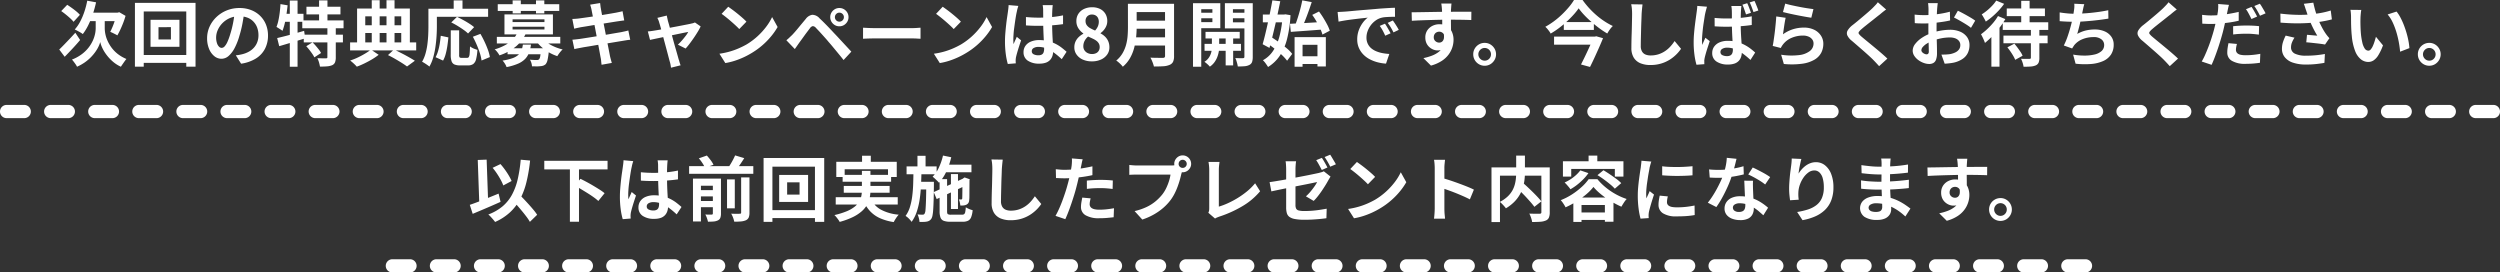 <svg xmlns="http://www.w3.org/2000/svg" width="567" height="61.796"><rect width="100%" height="100%" fill="#333333" stroke="none"/><path fill="#fff" d="m19.787.159 2 .368a25 25 0 0 1-.76 2.744 20 20 0 0 1-1.024 2.472 12 12 0 0 1-1.224 1.984 4 4 0 0 0-.536-.36q-.344-.2-.688-.384t-.6-.3a8.6 8.6 0 0 0 1.224-1.776 15 15 0 0 0 .96-2.256 19 19 0 0 0 .648-2.492m2.96 4.5h1.008v1.76a7 7 0 0 0 .128 1.232 7 7 0 0 0 .456 1.48 8.4 8.4 0 0 0 .88 1.56 7.6 7.6 0 0 0 1.4 1.48 8.4 8.4 0 0 0 2.052 1.204q-.192.224-.424.552t-.448.64-.376.568a7.4 7.4 0 0 1-1.572-.952 9.6 9.6 0 0 1-1.232-1.176 10 10 0 0 1-.936-1.256 8 8 0 0 1-.624-1.208 6.6 6.6 0 0 1-.328-1.008 6 6 0 0 1-.376 1 8 8 0 0 1-.7 1.192 10 10 0 0 1-1.04 1.248 10 10 0 0 1-1.388 1.176 10.3 10.3 0 0 1-1.76.984 3.2 3.2 0 0 0-.312-.54q-.216-.312-.44-.608a5 5 0 0 0-.4-.472 9.3 9.3 0 0 0 2.224-1.216 8 8 0 0 0 1.544-1.5 8 8 0 0 0 .976-1.6 7.2 7.2 0 0 0 .5-1.512 6.4 6.4 0 0 0 .144-1.256V4.655Zm-9.312 6.576q.448-.432 1.048-1.048t1.272-1.328 1.328-1.432l1.088 1.648q-.816.976-1.752 1.976t-1.748 1.828Zm.448-8.72 1.36-1.424q.5.32 1.048.712t1.04.8a7 7 0 0 1 .792.76l-1.44 1.584a6.5 6.5 0 0 0-.744-.784q-.472-.432-1.016-.872t-1.04-.78Zm6.592.352h6.576v1.92h-7.52Zm5.936 0h.272l.368-.1 1.424.832q-.224.8-.536 1.6t-.648 1.52-.672 1.3q-.192-.112-.488-.264t-.6-.3q-.3-.144-.528-.224.256-.5.536-1.176t.512-1.408a13 13 0 0 0 .36-1.352Zm9.536 3.3v2.784h2.816V6.159Zm-1.808-1.68h6.56v6.128h-6.56ZM30.603.647h13.744v14.472h-2.1V2.607h-9.648v12.512h-2Zm1.136 11.824h11.7v1.784h-11.7Zm23.664-9.728q-.16 1.216-.416 2.592a25 25 0 0 1-.688 2.784 14.3 14.3 0 0 1-1.088 2.776 6.1 6.1 0 0 1-1.368 1.8 2.46 2.46 0 0 1-1.624.632 2.53 2.53 0 0 1-1.624-.6 4.1 4.1 0 0 1-1.184-1.656 6.2 6.2 0 0 1-.44-2.4 6.3 6.3 0 0 1 .56-2.624 7 7 0 0 1 1.56-2.184 7.4 7.4 0 0 1 2.336-1.5 7.6 7.6 0 0 1 2.888-.544 7.1 7.1 0 0 1 2.68.48 6 6 0 0 1 2.04 1.328 5.8 5.8 0 0 1 1.3 1.984 6.6 6.6 0 0 1 .448 2.448 6.44 6.44 0 0 1-.688 3.008 5.7 5.7 0 0 1-2.04 2.192 8.75 8.75 0 0 1-3.372 1.188l-1.2-1.9q.464-.048.816-.112t.672-.144a6 6 0 0 0 1.432-.552 4.5 4.5 0 0 0 1.16-.9 3.9 3.9 0 0 0 .776-1.256 4.3 4.3 0 0 0 .28-1.584 5 5 0 0 0-.288-1.728 3.9 3.9 0 0 0-.848-1.368 3.7 3.7 0 0 0-1.36-.9 5 5 0 0 0-1.84-.312 5.3 5.3 0 0 0-2.256.456 5.3 5.3 0 0 0-1.648 1.176 5.2 5.2 0 0 0-1.016 1.552 4.2 4.2 0 0 0-.344 1.584 4 4 0 0 0 .192 1.336 2 2 0 0 0 .472.8.86.86 0 0 0 .6.264.94.94 0 0 0 .664-.344 3.8 3.8 0 0 0 .648-1.048 14 14 0 0 0 .64-1.772 22 22 0 0 0 .624-2.464 25 25 0 0 0 .368-2.56Zm14.1-1.216h7.712v1.744h-7.712Zm-.944 3.1h9.36v1.788h-9.36Zm.336 3.232h8.88v1.76h-8.88ZM72.367.083h1.9v5.532h-1.9Zm1.888 6.128h1.9v6.784a3.1 3.1 0 0 1-.168 1.136 1.27 1.27 0 0 1-.648.656 3.9 3.9 0 0 1-1.184.264q-.688.056-1.584.056a8 8 0 0 0-.224-.96 5.3 5.3 0 0 0-.368-.944q.592.016 1.168.024t.768.008a.6.6 0 0 0 .264-.064q.072-.048.072-.208Zm-4.8 4.272 1.424-.88a11 11 0 0 1 .736.784q.368.432.7.856a5 5 0 0 1 .5.776l-1.52.992a5.3 5.3 0 0 0-.464-.792q-.3-.44-.664-.9t-.716-.84Zm-6.592-1.856q.784-.176 1.784-.432t2.112-.568 2.216-.632l.24 1.7q-1.5.464-3.064.936t-2.824.84ZM65.727.115h1.76v15.02h-1.76Zm-2.112.816 1.616.272q-.112 1.056-.272 2.12t-.384 2.008a12 12 0 0 1-.512 1.664 3 3 0 0 0-.4-.288q-.256-.16-.512-.328a5 5 0 0 0-.448-.264 9.4 9.4 0 0 0 .44-1.488q.184-.848.3-1.8t.168-1.9Zm.448 2.192h4.768v1.824h-5.136Zm23.932 9.372 1.36-1.264q.848.4 1.728.848t1.672.9q.792.448 1.336.8l-1.776 1.3q-.48-.368-1.192-.816t-1.52-.912q-.808-.472-1.608-.856m-8.592-2.88h14.992v1.808H79.403Zm2.528-3.888h9.856v1.76h-9.856Zm2.384-5.68h1.792v10.368h-1.792Zm3.344 0h1.824v10.384h-1.824Zm-6.672 1.888h11.968v8.352h-1.952V3.711h-8.16v6.576h-1.856Zm3.136 9.312 1.76 1.184a14 14 0 0 1-1.464 1q-.84.5-1.752.944t-1.744.744a8 8 0 0 0-.7-.712 10 10 0 0 0-.808-.68 14 14 0 0 0 1.76-.7 18 18 0 0 0 1.672-.9 10.5 10.5 0 0 0 1.276-.88m18.112-4.368h1.9v5.568a.94.94 0 0 0 .1.56.6.6 0 0 0 .424.112h1.3a.42.42 0 0 0 .368-.184 1.8 1.8 0 0 0 .184-.744q.056-.56.088-1.664a4 4 0 0 0 .5.32 4 4 0 0 0 .616.272q.32.112.56.192a10.5 10.5 0 0 1-.3 2.128 1.92 1.92 0 0 1-.648 1.08 2 2 0 0 1-1.2.312h-1.776a3.1 3.1 0 0 1-1.3-.216 1.23 1.23 0 0 1-.64-.744 4.4 4.4 0 0 1-.184-1.408Zm-2.272 1.232 1.728.368q-.08.912-.224 1.888a17 17 0 0 1-.376 1.848 6.6 6.6 0 0 1-.6 1.528l-1.7-.768a7.4 7.4 0 0 0 .568-1.408 13 13 0 0 0 .376-1.68q.148-.892.228-1.776m2.384-3.024 1.3-1.264q.64.3 1.376.7t1.408.832a10 10 0 0 1 1.1.8l-1.376 1.44a8 8 0 0 0-1.032-.84q-.648-.456-1.376-.9t-1.4-.768m4.9 3.248 1.712-.656q.48.816.928 1.768t.776 1.856a8.7 8.7 0 0 1 .44 1.64l-1.888.784a9 9 0 0 0-.376-1.656q-.3-.936-.712-1.9t-.884-1.836Zm-4.352-8.24h2v2.928h-2Zm-4.832 1.888h12.64v1.824h-12.64Zm-.9 0h1.92v4.032q0 .976-.072 2.152t-.248 2.416a18.5 18.5 0 0 1-.5 2.408 9.2 9.2 0 0 1-.872 2.112 5 5 0 0 0-.488-.376q-.312-.216-.632-.416a4 4 0 0 0-.544-.3 8.3 8.3 0 0 0 .784-1.888 14.5 14.5 0 0 0 .424-2.1q.136-1.072.184-2.1t.048-1.912Zm17.952 8.96h8.256v1.36h-8.256Zm-2.432-2.576h14.388v1.488h-14.384Zm4.672-.976 1.872.288a8.7 8.7 0 0 1-2.176 2.824 11.5 11.5 0 0 1-3.78 2.056 3 3 0 0 0-.28-.472 6 6 0 0 0-.4-.512 2 2 0 0 0-.408-.376 11.7 11.7 0 0 0 2.488-1.024 7 7 0 0 0 1.688-1.3 5.4 5.4 0 0 0 .996-1.48Zm5.792 1.472a5.4 5.4 0 0 0 1.16.968 10.5 10.5 0 0 0 1.56.816 10.6 10.6 0 0 0 1.744.568 4 4 0 0 0-.44.448q-.232.272-.432.552t-.344.52a10 10 0 0 1-1.816-.808 10 10 0 0 1-1.632-1.152 9 9 0 0 1-1.288-1.368Zm-.448 2.08h1.808l-.008.24q-.008.24-.024.4a16 16 0 0 1-.288 1.992 2.3 2.3 0 0 1-.432.984 1.7 1.7 0 0 1-.544.328 2.2 2.2 0 0 1-.64.12 5.5 5.5 0 0 1-.816.048q-.512 0-1.1-.016a3.2 3.2 0 0 0-.144-.776 3 3 0 0 0-.32-.728q.48.048.912.064t.64.016a.76.76 0 0 0 .5-.144 1.34 1.34 0 0 0 .272-.672 13 13 0 0 0 .192-1.648Zm-4.112-.832h1.84a8.3 8.3 0 0 1-.424 1.8 4.2 4.2 0 0 1-.88 1.432 5 5 0 0 1-1.608 1.088 12.3 12.3 0 0 1-2.624.784 3.8 3.8 0 0 0-.384-.776 4 4 0 0 0-.528-.7 12 12 0 0 0 2.264-.544 4 4 0 0 0 1.336-.768 2.7 2.7 0 0 0 .7-1.024 6 6 0 0 0 .308-1.292m-5.7-9.152h13.952v1.52h-13.948Zm3.376-.864h1.856v2.944h-1.848Zm5.3 0h1.888v2.944h-1.888Zm-5.312 5.968v.624h7.232v-.624Zm0-1.68v.624h7.232v-.624Zm-1.84-1.12h10.992v4.532h-10.992Zm19.76-.992a6 6 0 0 0-.152-.64q-.088-.288-.168-.576l2.256-.368q.032.24.072.6a6 6 0 0 0 .1.648q.032.224.144.832t.272 1.472.36 1.864.392 2.016.376 1.928.32 1.616q.136.7.2 1.04.08.352.192.768t.224.8l-2.32.416q-.064-.448-.1-.856a5 5 0 0 0-.112-.76q-.064-.32-.184-.984t-.288-1.56q-.168-.9-.36-1.9l-.384-2.016-.36-1.888q-.168-.88-.3-1.528t-.18-.924m-4.368 2.032q.384-.016.752-.04t.736-.072l.992-.136q.64-.088 1.472-.208t1.72-.264l1.72-.28q.832-.136 1.48-.248l1.016-.176.8-.168q.416-.088.7-.168l.384 2.1q-.256.016-.688.08t-.784.112q-.432.064-1.128.176l-1.544.248q-.848.136-1.728.272t-1.68.272-1.408.232l-.912.144-.72.152q-.336.072-.752.184Zm.016 4.7q.32-.016.808-.072t.856-.1q.432-.064 1.152-.176l1.624-.256 1.864-.3q.96-.152 1.872-.312t1.664-.288l1.212-.204.888-.192q.424-.092.744-.192l.432 2.112a8 8 0 0 0-.776.088q-.456.072-.92.152-.512.08-1.28.208l-1.688.28q-.92.152-1.88.3t-1.84.3-1.584.264-1.1.192q-.512.1-.92.176t-.68.16Zm21.408-5.472q.048.272.12.584t.136.632q.144.464.344 1.2l.44 1.616.488 1.784q.248.904.488 1.728t.416 1.456.272.968a2 2 0 0 1 .128.384q.064.256.152.512t.152.416l-2.176.544q-.048-.336-.112-.7a5 5 0 0 0-.176-.7q-.1-.352-.272-1.016l-.4-1.512q-.224-.848-.472-1.76t-.472-1.784-.424-1.584-.328-1.112a4 4 0 0 0-.2-.608q-.12-.288-.248-.528Zm7.68 2.464a12 12 0 0 1-.648 1.2q-.408.672-.888 1.376t-.96 1.336-.912 1.1l-1.76-.88a10 10 0 0 0 .88-.9q.464-.528.872-1.064a6 6 0 0 0 .6-.92q-.176.032-.664.128t-1.176.24l-1.5.312q-.808.168-1.624.344t-1.552.328-1.3.272-.848.184l-.5-1.92q.384-.032.736-.08t.736-.112l.68-.112q.488-.08 1.168-.208t1.464-.28 1.584-.3l1.5-.288 1.232-.24q.528-.1.768-.168a3 3 0 0 0 .432-.1 3 3 0 0 0 .384-.152Zm6.256-4.464q.416.288.976.7t1.16.9 1.128.952a11 11 0 0 1 .864.832l-1.632 1.68q-.3-.336-.8-.8t-1.072-.96q-.576-.5-1.136-.944t-.992-.752Zm-2 10.656a17 17 0 0 0 2.352-.5 16 16 0 0 0 2.048-.736 19 19 0 0 0 1.728-.856 15.5 15.5 0 0 0 2.5-1.856 16 16 0 0 0 1.98-2.168 12.3 12.3 0 0 0 1.344-2.2l1.248 2.256a15 15 0 0 1-1.5 2.144 17 17 0 0 1-2.008 2.04 16.7 16.7 0 0 1-2.416 1.736 18 18 0 0 1-1.76.936 18 18 0 0 1-1.992.784 15 15 0 0 1-2.184.536Zm26.192-8.288a.97.97 0 0 0 .3.712.97.97 0 0 0 .712.3 1 1 0 0 0 .728-.3.97.97 0 0 0 .3-.712 1 1 0 0 0-.3-.728 1 1 0 0 0-.728-.3.97.97 0 0 0-.712.3 1 1 0 0 0-.3.732Zm-1.056 0a2 2 0 0 1 .28-1.056 2.16 2.16 0 0 1 .744-.744 1.97 1.97 0 0 1 1.04-.28 2 2 0 0 1 1.056.28 2.16 2.16 0 0 1 .744.744 2 2 0 0 1 .28 1.056 2 2 0 0 1-.28 1.032 2.14 2.14 0 0 1-.744.752 2 2 0 0 1-1.056.28 1.97 1.97 0 0 1-1.04-.28 2.14 2.14 0 0 1-.744-.752 2 2 0 0 1-.28-1.028Zm-9.952 5.232q.368-.3.656-.576t.672-.64q.272-.288.624-.688t.76-.9.84-1.016.848-1.016a2.3 2.3 0 0 1 1.456-.936 2.2 2.2 0 0 1 1.68.808q.544.5 1.112 1.072t1.12 1.152q.552.576 1.032 1.1.544.56 1.224 1.3l1.392 1.5 1.32 1.424-1.76 1.9q-.528-.672-1.136-1.408l-1.184-1.432q-.576-.7-1.056-1.24-.336-.416-.76-.888l-.84-.936q-.416-.464-.768-.832t-.56-.592a.98.98 0 0 0-.68-.36 1.05 1.05 0 0 0-.632.456q-.224.3-.544.72t-.656.88l-.648.9q-.312.432-.552.752-.272.384-.544.776t-.5.712Zm17.392-2.848.736.04q.448.024.936.04t.9.016h8.592q.56 0 1.056-.04t.816-.056v2.512l-.816-.048q-.544-.032-1.056-.032h-8.592q-.688 0-1.408.024t-1.168.056Zm18.064-4.752q.416.288.976.7t1.16.9 1.128.952a11 11 0 0 1 .864.832l-1.632 1.68q-.3-.336-.8-.8t-1.072-.96q-.576-.5-1.136-.944t-.992-.752Zm-2 10.656a17 17 0 0 0 2.352-.492 16 16 0 0 0 2.048-.736 19 19 0 0 0 1.728-.864 15.5 15.5 0 0 0 2.5-1.856 16 16 0 0 0 1.98-2.168 12.3 12.3 0 0 0 1.344-2.2l1.248 2.256a15 15 0 0 1-1.5 2.144 17 17 0 0 1-2.008 2.04 16.7 16.7 0 0 1-2.416 1.736 18 18 0 0 1-1.76.936 18 18 0 0 1-1.988.784 15 15 0 0 1-2.184.536Zm20.88-8.32q.688.064 1.384.1t1.416.04q1.472 0 2.928-.128a21 21 0 0 0 2.688-.4v2q-1.248.176-2.7.28t-2.912.1q-.7 0-1.4-.024t-1.4-.072Zm6.08-2.7q-.032.224-.056.5t-.04.544q-.016.256-.032.688t-.016.968v1.128q0 1.088.032 2.04t.08 1.76l.088 1.48q.04.672.04 1.248a3.8 3.8 0 0 1-.168 1.152 2.45 2.45 0 0 1-.536.928 2.4 2.4 0 0 1-.968.616 4.4 4.4 0 0 1-1.464.216 4.5 4.5 0 0 1-2.624-.676 2.22 2.22 0 0 1-.96-1.936 2.43 2.43 0 0 1 .432-1.428 2.8 2.8 0 0 1 1.232-.96 4.8 4.8 0 0 1 1.888-.344 8.2 8.2 0 0 1 2.064.24 8 8 0 0 1 1.7.64 8.7 8.7 0 0 1 1.368.872q.6.472 1.08.9l-1.1 1.68a17.5 17.5 0 0 0-1.784-1.488 8 8 0 0 0-1.72-.96 4.8 4.8 0 0 0-1.768-.336 2.1 2.1 0 0 0-1.1.256.8.8 0 0 0-.424.72.74.74 0 0 0 .432.7 2.3 2.3 0 0 0 1.056.224 1.56 1.56 0 0 0 .784-.168.92.92 0 0 0 .408-.5 2.3 2.3 0 0 0 .12-.792q0-.416-.032-1.088t-.072-1.5q-.04-.832-.072-1.736t-.028-1.76q0-.912-.008-1.656t-.008-1.112q0-.176-.032-.5t-.08-.56Zm-7.808.176-.136.448q-.088.288-.144.56t-.088.416q-.08.336-.176.9t-.2 1.28q-.1.712-.2 1.456t-.14 1.412q-.048.664-.048 1.144 0 .24.008.52a3 3 0 0 0 .056.52q.112-.288.232-.56t.248-.544.24-.544l.976.8q-.224.656-.456 1.376t-.416 1.36-.28 1.072q-.032.16-.056.384a4 4 0 0 0-.024.368q0 .128.008.312t.024.344l-1.812.144a15 15 0 0 1-.448-2.168 21 21 0 0 1-.192-2.948q0-.9.08-1.88t.184-1.9q.1-.912.216-1.672t.176-1.224q.048-.336.1-.76t.064-.808Zm16.672 12.576a4.9 4.9 0 0 1-2.032-.4 3.4 3.4 0 0 1-1.416-1.124 2.74 2.74 0 0 1-.52-1.648 3.1 3.1 0 0 1 .28-1.352 3.4 3.4 0 0 1 .744-1.016 4.7 4.7 0 0 1 1.008-.72v-.08a4.3 4.3 0 0 1-1.12-1.172 2.93 2.93 0 0 1-.448-1.624 2.95 2.95 0 0 1 .464-1.664 3.06 3.06 0 0 1 1.272-1.088 4.2 4.2 0 0 1 1.832-.384 4 4 0 0 1 1.824.392 2.9 2.9 0 0 1 1.192 1.1 3.16 3.16 0 0 1 .424 1.656 2.8 2.8 0 0 1-.216 1.088 3.6 3.6 0 0 1-.56.92 4 4 0 0 1-.744.7v.08a4.2 4.2 0 0 1 1.008.72 3.3 3.3 0 0 1 .72 1.032 3.4 3.4 0 0 1 .272 1.416 2.75 2.75 0 0 1-.5 1.616 3.4 3.4 0 0 1-1.4 1.136 4.9 4.9 0 0 1-2.084.416m.736-6.992a3.3 3.3 0 0 0 .64-.96 2.6 2.6 0 0 0 .208-1.024 1.9 1.9 0 0 0-.184-.856 1.35 1.35 0 0 0-.536-.584 1.64 1.64 0 0 0-.848-.208 1.45 1.45 0 0 0-1.024.384 1.43 1.43 0 0 0-.416 1.1 1.57 1.57 0 0 0 .28.936 2.35 2.35 0 0 0 .776.672 11 11 0 0 0 1.104.54m-.692 5.328a2.1 2.1 0 0 0 .9-.184 1.4 1.4 0 0 0 .616-.544 1.6 1.6 0 0 0 .224-.856 1.6 1.6 0 0 0-.2-.808 2.1 2.1 0 0 0-.54-.608 4.7 4.7 0 0 0-.832-.488q-.48-.224-1.056-.48a3.2 3.2 0 0 0-.784.968 2.6 2.6 0 0 0-.3 1.24 1.6 1.6 0 0 0 .264.92 1.8 1.8 0 0 0 .712.616 2.2 2.2 0 0 0 .996.224M257.143.863h7.984v1.872h-7.984Zm.016 3.824h8.048v1.824h-8.048Zm-.1 3.776h8.032v1.872h-8.02Zm-1.248-7.6h1.984v5.3q0 1.04-.12 2.24a16 16 0 0 1-.44 2.432 9.7 9.7 0 0 1-.944 2.336 7.2 7.2 0 0 1-1.64 1.964 4 4 0 0 0-.408-.48q-.264-.272-.56-.528a3.4 3.4 0 0 0-.52-.384 6.4 6.4 0 0 0 1.448-1.7 8 8 0 0 0 .8-1.944 11 11 0 0 0 .336-2.016q.072-1.008.072-1.936Zm8.416 0h2.048v11.824a3.04 3.04 0 0 1-.224 1.328 1.5 1.5 0 0 1-.792.7 4.2 4.2 0 0 1-1.44.312q-.864.056-2.112.056a6 6 0 0 0-.192-.656q-.128-.364-.288-.732a5 5 0 0 0-.32-.624q.56.032 1.144.04t1.04.008h.648a.56.56 0 0 0 .384-.1.48.48 0 0 0 .112-.36Zm9.184 6.368h7.76v1.5h-7.76Zm-.224 2.72h8.264v1.568h-8.256Zm4.792-2.256h1.7v7.136h-1.7Zm-3.12.08h1.648v3.056a5.5 5.5 0 0 1-.1.944 6.5 6.5 0 0 1-.328 1.16 5 5 0 0 1-.644 1.184 4.3 4.3 0 0 1-1.04 1 5 5 0 0 0-.576-.584 6 6 0 0 0-.656-.52 3.2 3.2 0 0 0 1.048-1.008 3.8 3.8 0 0 0 .512-1.184 4.6 4.6 0 0 0 .136-.992Zm-3.328-4.88h4.016v1.248h-4.016Zm7.424 0h4.032v1.248h-4.032Zm3.28-2.176h1.888v12.176a3.6 3.6 0 0 1-.152 1.16 1.2 1.2 0 0 1-.6.664 2.8 2.8 0 0 1-1.072.3 14 14 0 0 1-1.568.048 5 5 0 0 0-.12-.6q-.088-.344-.2-.7a2.8 2.8 0 0 0-.256-.592q.544.016 1.056.024t.7-.008a.32.32 0 0 0 .248-.08.35.35 0 0 0 .072-.24Zm-10.528 0h5.056v5.676h-5.056V5.023h3.264V2.079h-3.264Zm11.52 0v1.36h-3.6v2.992h3.6v1.376h-5.424V.719Zm-12.656 0h1.872v14.416h-1.872Zm24 12.048h5.1v1.744h-5.1Zm-.96-4.352h7.088v6.656h-1.9v-4.912h-3.38v4.976h-1.808Zm-1.04-3.02 2.2-.112q1.24-.064 2.608-.144t2.712-.176l-.02 1.724-2.584.2q-1.304.1-2.512.184-1.208.08-2.216.16Zm5.04-2.016 1.536-.768q.5.656.984 1.44t.88 1.536a8.3 8.3 0 0 1 .584 1.376l-1.664.88a8 8 0 0 0-.528-1.384q-.368-.776-.824-1.584a14 14 0 0 0-.968-1.5Zm-2.256-3.3 2.144.4q-.336 1.024-.72 2.1t-.776 2.052q-.392.984-.76 1.736l-1.6-.4q.24-.608.488-1.336t.48-1.52.424-1.568.32-1.464m-8.944 3.216h5.168v1.776h-5.168Zm2.16-3.216 1.792.208q-.256 1.264-.552 2.672t-.624 2.816-.648 2.712-.624 2.376l-1.552-.832q.272-.944.568-2.16t.592-2.568q.3-1.352.568-2.688t.48-2.536m-1.264 9.696 1.056-1.344q.832.528 1.744 1.184t1.712 1.328a7.7 7.7 0 0 1 1.252 1.28l-1.156 1.552a10.3 10.3 0 0 0-1.208-1.328q-.76-.72-1.656-1.424t-1.744-1.248m3.584-6.48h.32l.32-.048 1.152.192a27.4 27.4 0 0 1-.776 5.392 12.4 12.4 0 0 1-1.656 3.824 8.8 8.8 0 0 1-2.656 2.54q-.208-.348-.536-.8a4.5 4.5 0 0 0-.632-.732 6.4 6.4 0 0 0 2.3-2.112 11 11 0 0 0 1.476-3.384 23.5 23.5 0 0 0 .688-4.52Zm12.48-.576q.48-.016.912-.04t.656-.04q.5-.032 1.224-.1t1.632-.152q.9-.08 1.928-.16t2.128-.176q.832-.08 1.656-.136t1.568-.1q.744-.04 1.3-.056l.016 2.048q-.432 0-.992.016t-1.112.056a5.5 5.5 0 0 0-.984.152 4 4 0 0 0-1.344.648 5 5 0 0 0-1.08 1.072 5.2 5.2 0 0 0-.708 1.328 4.2 4.2 0 0 0-.256 1.432 3.2 3.2 0 0 0 .28 1.384 3.05 3.05 0 0 0 .768 1.024 4.3 4.3 0 0 0 1.144.7 7 7 0 0 0 1.416.424 12 12 0 0 0 1.576.192l-.752 2.196a10 10 0 0 1-1.96-.32 8.3 8.3 0 0 1-1.784-.7 5.7 5.7 0 0 1-1.448-1.1 5 5 0 0 1-.976-1.488 4.7 4.7 0 0 1-.36-1.88 5.9 5.9 0 0 1 .368-2.12 6.8 6.8 0 0 1 .92-1.7 5.6 5.6 0 0 1 1.1-1.128q-.448.064-1.08.128t-1.36.152-1.48.184-1.448.216q-.7.12-1.256.232Zm10.736 2.656q.208.288.44.68t.456.784.384.712l-1.216.544q-.3-.672-.584-1.184a10 10 0 0 0-.664-1.04Zm1.792-.736q.208.288.456.664t.488.768.4.7l-1.2.576q-.32-.64-.616-1.136a11 11 0 0 0-.7-1.024Zm13.3-3.84q-.016.128-.04.408t-.04.56-.032.408q-.016.32-.016.856v1.192q0 .656.008 1.32t.012 1.252q.008.584.008.968l-2-.672V5.175q0-.6-.008-1.192t-.02-1.072q-.016-.48-.032-.72-.032-.5-.08-.872t-.08-.52Zm-9.04 1.984q.7 0 1.6-.016l1.872-.032 1.92-.032q.944-.016 1.776-.024t1.44-.008 1.328-.008 1.424-.008h2.192l-.02 1.888q-.752-.032-1.984-.056t-3.008-.024q-1.088 0-2.208.024t-2.22.056-2.128.072-1.936.1Zm8.652 4.736a6.5 6.5 0 0 1-.312 2.176 2.63 2.63 0 0 1-.936 1.3 2.63 2.63 0 0 1-1.552.44 2.6 2.6 0 0 1-.936-.192 3 3 0 0 1-.9-.56 2.7 2.7 0 0 1-.664-.912 3.1 3.1 0 0 1-.248-1.28 2.83 2.83 0 0 1 .432-1.576 3 3 0 0 1 1.16-1.04 3.45 3.45 0 0 1 1.608-.376 3.13 3.13 0 0 1 1.768.472 2.94 2.94 0 0 1 1.072 1.272 4.4 4.4 0 0 1 .36 1.808 5.6 5.6 0 0 1-.256 1.632 5.6 5.6 0 0 1-.84 1.656 6 6 0 0 1-1.572 1.468 8.7 8.7 0 0 1-2.456 1.072l-1.712-1.7a12 12 0 0 0 1.9-.544 6 6 0 0 0 1.544-.84 3.6 3.6 0 0 0 1.04-1.264 4 4 0 0 0 .376-1.808 1.6 1.6 0 0 0-.376-1.152 1.22 1.22 0 0 0-.9-.384 1.3 1.3 0 0 0-.592.144 1.13 1.13 0 0 0-.464.432 1.33 1.33 0 0 0-.176.7 1.1 1.1 0 0 0 .376.872 1.27 1.27 0 0 0 .856.328 1.05 1.05 0 0 0 .68-.24 1.26 1.26 0 0 0 .392-.8 3.7 3.7 0 0 0-.16-1.5Zm7.9 2.208a2.47 2.47 0 0 1 1.312.352 2.7 2.7 0 0 1 .928.936 2.5 2.5 0 0 1 .352 1.3 2.5 2.5 0 0 1-.352 1.3 2.7 2.7 0 0 1-.928.944 2.47 2.47 0 0 1-1.312.352 2.5 2.5 0 0 1-1.3-.352 2.6 2.6 0 0 1-.936-.944 2.53 2.53 0 0 1-.344-1.3 2.5 2.5 0 0 1 .344-1.3 2.6 2.6 0 0 1 .936-.936 2.5 2.5 0 0 1 1.304-.352Zm.02 4.032a1.36 1.36 0 0 0 1.008-.424 1.4 1.4 0 0 0 .416-1.016 1.4 1.4 0 0 0-.192-.728 1.43 1.43 0 0 0-.52-.52 1.4 1.4 0 0 0-.712-.192 1.37 1.37 0 0 0-.72.192 1.5 1.5 0 0 0-.52.52 1.37 1.37 0 0 0-.2.728 1.37 1.37 0 0 0 .2.728 1.5 1.5 0 0 0 .52.52 1.37 1.37 0 0 0 .72.192m21.312-11.872a14 14 0 0 1-1.184 1.48q-.688.76-1.512 1.52t-1.744 1.456a19 19 0 0 1-1.912 1.272 4 4 0 0 0-.32-.512q-.208-.288-.44-.56a4 4 0 0 0-.456-.464 17 17 0 0 0 2-1.288 18.5 18.5 0 0 0 1.832-1.56 22 22 0 0 0 1.544-1.656 12.4 12.4 0 0 0 1.136-1.58h1.936a19 19 0 0 0 1.448 1.8 20 20 0 0 0 1.68 1.64 17 17 0 0 0 1.84 1.392 16 16 0 0 0 1.9 1.072 5.6 5.6 0 0 0-.688.8 11 11 0 0 0-.576.9 20 20 0 0 1-1.856-1.232q-.92-.688-1.792-1.448a22 22 0 0 1-1.6-1.536 14 14 0 0 1-1.236-1.496m-3.372 3.12h6.816v1.776h-6.816Zm-2.208 3.3h9.264v1.824h-9.268Zm8.944 0h.288l.336-.08 1.536.432q-.4.992-.9 2.12t-1.016 2.252q-.52 1.128-1.032 2.152l-2.048-.56q.384-.752.792-1.592t.792-1.672.712-1.568.536-1.264Zm11.12-7.3q-.064.5-.12 1.072t-.088 1.056q-.016.656-.056 1.592t-.064 1.96l-.048 2.016q-.024.992-.024 1.728a2.4 2.4 0 0 0 .3 1.272 1.64 1.64 0 0 0 .792.672 3 3 0 0 0 1.12.2 5.9 5.9 0 0 0 1.808-.264 6 6 0 0 0 1.48-.716 6.5 6.5 0 0 0 1.208-1.04 10 10 0 0 0 .968-1.248l1.456 1.76a8.7 8.7 0 0 1-1.008 1.22 8.7 8.7 0 0 1-1.48 1.2 8 8 0 0 1-1.976.908 8.2 8.2 0 0 1-2.48.352 5.8 5.8 0 0 1-2.28-.408 3.2 3.2 0 0 1-1.5-1.264 4.1 4.1 0 0 1-.536-2.216q0-.656.016-1.5t.048-1.752q.032-.912.048-1.784t.032-1.576q.016-.7.016-1.12 0-.576-.048-1.128a7 7 0 0 0-.16-1.032Zm16.344 3.056q.688.064 1.384.1t1.416.032q1.472 0 2.928-.128a27 27 0 0 0 2.7-.368v1.968q-1.264.192-2.72.288t-2.912.112q-.7 0-1.392-.024t-1.392-.072Zm6.08-2.7q-.032.224-.056.5t-.04.528q-.016.256-.032.7t-.024.976q-.008.536-.008 1.112 0 1.1.04 2.048t.1 1.752q.056.808.088 1.488t.032 1.256a3.9 3.9 0 0 1-.168 1.16 2.4 2.4 0 0 1-.536.928 2.4 2.4 0 0 1-.968.608 4.4 4.4 0 0 1-1.464.216 4.5 4.5 0 0 1-2.624-.684 2.22 2.22 0 0 1-.96-1.936 2.44 2.44 0 0 1 .44-1.44 2.86 2.86 0 0 1 1.232-.968 4.7 4.7 0 0 1 1.88-.344 8 8 0 0 1 2.064.248 8 8 0 0 1 1.688.648 9.7 9.7 0 0 1 1.368.864q.608.464 1.072.9l-1.072 1.672a18 18 0 0 0-1.8-1.488 8 8 0 0 0-1.72-.96 4.7 4.7 0 0 0-1.76-.336 2.05 2.05 0 0 0-1.1.264.8.8 0 0 0-.424.712.75.75 0 0 0 .432.72 2.3 2.3 0 0 0 1.056.224 1.5 1.5 0 0 0 .784-.176 1 1 0 0 0 .416-.5 2.1 2.1 0 0 0 .128-.784q0-.416-.032-1.1t-.08-1.5q-.048-.824-.08-1.728t-.032-1.768V3.511q0-.752-.016-1.1 0-.192-.032-.5t-.08-.552Zm-7.808.16q-.048.16-.128.448t-.152.568-.1.424q-.08.32-.168.9t-.2 1.288q-.112.712-.192 1.448t-.132 1.396q-.056.672-.056 1.152 0 .224.016.512t.04.536q.112-.288.232-.56l.24-.544.232-.528.992.768q-.208.656-.448 1.376t-.424 1.368-.28 1.08q-.032.16-.064.384a1.4 1.4 0 0 0-.016.352v.304q0 .184.016.36l-1.788.132a15 15 0 0 1-.448-2.16 21 21 0 0 1-.192-2.944q0-.912.08-1.888t.192-1.9q.112-.92.216-1.672l.168-1.216q.048-.336.1-.768t.064-.8Zm9.12-.8a7 7 0 0 1 .312.7q.152.392.3.784t.24.7l-1.12.368q-.112-.352-.248-.736l-.272-.768a6 6 0 0 0-.3-.7Zm1.648-.512q.16.3.32.7t.312.776q.152.384.248.7l-1.1.352q-.176-.512-.4-1.112a11 11 0 0 0-.464-1.08Zm6.976.608q.576.176 1.44.368t1.808.376 1.784.312 1.368.192l-.48 1.952q-.48-.064-1.16-.184t-1.44-.264-1.5-.3-1.336-.296q-.608-.144-.992-.24Zm.1 3.216q-.08.32-.168.824t-.168 1.048l-.152 1.04-.12.832a7.9 7.9 0 0 1 2.28-1.152 8.2 8.2 0 0 1 2.44-.368 5.2 5.2 0 0 1 2.4.512 3.77 3.77 0 0 1 1.512 1.344 3.35 3.35 0 0 1 .52 1.808 4.45 4.45 0 0 1-.46 2.012 4 4 0 0 1-1.52 1.584 7.5 7.5 0 0 1-2.768.928 18 18 0 0 1-4.212.064l-.608-2.1a15 15 0 0 0 4.032.088 4.9 4.9 0 0 0 2.476-.924 2.13 2.13 0 0 0 .84-1.7 1.53 1.53 0 0 0-.3-.936 2 2 0 0 0-.848-.64 3.1 3.1 0 0 0-1.232-.232 6.5 6.5 0 0 0-2.52.488 4.9 4.9 0 0 0-1.928 1.4 5 5 0 0 0-.344.472 4 4 0 0 0-.248.456l-1.84-.464q.1-.464.192-1.1t.192-1.36q.1-.728.176-1.464t.144-1.456q.064-.72.1-1.312Zm22.784-1.876q-.384.272-.752.568t-.64.536q-.4.3-.952.744t-1.152.912q-.6.472-1.16.92t-.96.8a3 3 0 0 0-.56.6.39.39 0 0 0 .008.456 3.8 3.8 0 0 0 .584.608q.352.3.9.752t1.2.984l1.328 1.1q.68.564 1.312 1.12.632.552 1.128 1.032l-1.872 1.712q-.672-.752-1.392-1.488-.368-.368-.952-.9t-1.264-1.128l-1.352-1.176q-.672-.584-1.216-1.048a3.5 3.5 0 0 1-1.032-1.232 1.24 1.24 0 0 1 .064-1.112 4.4 4.4 0 0 1 1.1-1.208q.48-.368 1.088-.872t1.244-1.044q.64-.536 1.216-1.04t.976-.888q.352-.352.7-.72a4.6 4.6 0 0 0 .528-.64ZM439.483.703l-.048.392q-.032.264-.056.528t-.04.472q-.032.464-.056 1.016t-.04 1.136-.024 1.176-.008 1.152q0 .656.016 1.448t.044 1.572q.024.776.032 1.416t.008.992a4.3 4.3 0 0 1-.22 1.532 1.4 1.4 0 0 1-.62.76 1.9 1.9 0 0 1-.928.216 3.7 3.7 0 0 1-1.232-.232 4.7 4.7 0 0 1-1.224-.648 3.7 3.7 0 0 1-.928-.968 2.14 2.14 0 0 1-.36-1.192 2.5 2.5 0 0 1 .584-1.528 6.3 6.3 0 0 1 1.552-1.4 9.2 9.2 0 0 1 2.088-1.024 11.6 11.6 0 0 1 2.208-.584 13 13 0 0 1 2.048-.184 5.8 5.8 0 0 1 2.224.408 3.7 3.7 0 0 1 1.584 1.192 3.04 3.04 0 0 1 .592 1.888 4.1 4.1 0 0 1-.352 1.712 3.4 3.4 0 0 1-1.128 1.352 5.9 5.9 0 0 1-2.052.892q-.544.112-1.08.168t-1.016.084l-.736-2.064q.544 0 1.048-.024a9 9 0 0 0 .92-.088 4.8 4.8 0 0 0 1.184-.384 2.2 2.2 0 0 0 .832-.672 1.64 1.64 0 0 0 .3-.992 1.48 1.48 0 0 0-.3-.928 1.9 1.9 0 0 0-.824-.592 3.4 3.4 0 0 0-1.224-.208 10.3 10.3 0 0 0-2.04.208 12 12 0 0 0-1.976.576 7 7 0 0 0-1.264.632 3.8 3.8 0 0 0-.88.744 1.17 1.17 0 0 0-.32.736.6.6 0 0 0 .12.36 1.2 1.2 0 0 0 .312.3 1.8 1.8 0 0 0 .392.2 1 1 0 0 0 .344.072.5.5 0 0 0 .368-.136.74.74 0 0 0 .144-.536q0-.432-.024-1.24t-.048-1.8-.024-1.968q0-.672.008-1.36t.008-1.316q0-.624.008-1.1t.008-.752q0-.176-.016-.448t-.04-.552a3 3 0 0 0-.056-.408Zm4.56 1.728q.608.288 1.368.7t1.456.824a11 11 0 0 1 1.112.728l-.96 1.632a8 8 0 0 0-.792-.576q-.488-.32-1.056-.656t-1.1-.632q-.528-.3-.912-.472Zm-9.808.88q.7.08 1.24.1t.968.024q.624 0 1.376-.056t1.536-.16q.784-.1 1.528-.248t1.352-.32l.048 1.984q-.672.16-1.456.28t-1.576.216q-.792.1-1.5.144t-1.24.048q-.8 0-1.312-.016t-.928-.064Zm20.9-1.392h8.656v1.744h-8.66Zm-.752 6.16h10.016v1.728h-10.02Zm-.16-3.024h10.32v1.74h-10.32Zm4.192-4.88h1.9v5.792h-1.9Zm2.192 6.336h1.92v6.608a2.75 2.75 0 0 1-.176 1.1 1.26 1.26 0 0 1-.656.616 3.6 3.6 0 0 1-1.16.256q-.68.048-1.592.048a5 5 0 0 0-.216-.92 6 6 0 0 0-.36-.888q.384.016.784.024t.7 0 .416-.008a.45.45 0 0 0 .264-.056.26.26 0 0 0 .072-.216Zm-5.336 4.224 1.584-.832q.352.4.72.9t.68.968a5 5 0 0 1 .472.872l-1.68.928a6 6 0 0 0-.432-.88q-.288-.5-.64-1.008t-.704-.948m-2.128-7.1 1.664.7a18 18 0 0 1-1.336 1.984 24 24 0 0 1-1.62 1.876 17 17 0 0 1-1.664 1.544 6 6 0 0 0-.224-.6q-.16-.376-.352-.76t-.32-.608a15 15 0 0 0 1.416-1.176 16 16 0 0 0 1.352-1.424 10.5 10.5 0 0 0 1.088-1.54Zm-.4-3.5 1.792.736a14 14 0 0 1-1.2 1.48 18 18 0 0 1-1.448 1.4 15 15 0 0 1-1.508 1.144q-.1-.224-.264-.528t-.344-.608a5 5 0 0 0-.32-.5 11 11 0 0 0 1.256-.912 13 13 0 0 0 1.176-1.112 7 7 0 0 0 .864-1.108Zm-1.1 7.088 1.744-1.776.1.032v9.64h-1.84ZM472.715.951q-.128.416-.216.824t-.168.808l-.184.88q-.1.5-.224 1.048t-.252 1.104q-.136.56-.28 1.1t-.276.98a7.7 7.7 0 0 1 1.936-.776 8.6 8.6 0 0 1 2.032-.232 5.5 5.5 0 0 1 2.264.432 3.54 3.54 0 0 1 1.5 1.2 3.05 3.05 0 0 1 .536 1.792 4 4 0 0 1-.616 2.272 4.1 4.1 0 0 1-1.756 1.456 8.3 8.3 0 0 1-2.74.672 18 18 0 0 1-3.528-.064l-.56-2.064a15 15 0 0 0 2.568.224 9.8 9.8 0 0 0 2.264-.24 3.6 3.6 0 0 0 1.608-.776 1.8 1.8 0 0 0 .6-1.416 1.58 1.58 0 0 0-.608-1.24 2.66 2.66 0 0 0-1.776-.52 6.6 6.6 0 0 0-2.552.48 4.57 4.57 0 0 0-1.88 1.392l-.216.336q-.104.16-.232.368l-1.888-.672a15 15 0 0 0 .832-1.968q.384-1.1.688-2.224t.5-2.088q.192-.968.272-1.576a8 8 0 0 0 .1-.872 6 6 0 0 0-.016-.744Zm-5.584 1.864q.768.128 1.664.216t1.648.088q.768 0 1.688-.048t1.944-.144q1.024-.1 2.056-.248t2.024-.36l.032 1.9q-.768.128-1.736.256t-2.024.232q-1.056.1-2.08.168t-1.888.064q-.928 0-1.768-.04t-1.56-.1Zm26.56-.656q-.384.272-.752.568t-.64.536q-.4.3-.952.744t-1.152.912q-.6.472-1.16.92t-.96.8a3 3 0 0 0-.56.6.39.39 0 0 0 .008.456 3.8 3.8 0 0 0 .584.608q.352.3.9.752t1.2.984l1.328 1.1q.68.564 1.312 1.12.632.552 1.128 1.032l-1.872 1.712q-.672-.752-1.392-1.488-.368-.368-.952-.9t-1.264-1.128l-1.352-1.176q-.672-.584-1.216-1.048a3.5 3.5 0 0 1-1.032-1.232 1.24 1.24 0 0 1 .064-1.112 4.4 4.4 0 0 1 1.1-1.208q.48-.368 1.088-.872t1.248-1.04 1.216-1.04.976-.888q.352-.352.7-.72a4.6 4.6 0 0 0 .528-.64Zm11.84-1.056q-.1.336-.2.792t-.152.728q-.112.544-.28 1.328t-.36 1.656-.4 1.688q-.224.832-.52 1.824t-.64 2-.7 1.936-.688 1.648l-2.24-.752a14 14 0 0 0 .76-1.488q.392-.88.776-1.88t.7-2q.32-1 .544-1.832.144-.576.288-1.168t.264-1.152.208-1.048.136-.84q.048-.448.064-.9a5 5 0 0 0-.016-.736Zm-4.08 2.4q.976 0 2.032-.1t2.128-.28q1.072-.184 2.128-.424v2q-.992.24-2.112.4t-2.208.248-2 .088q-.576 0-1.04-.024t-.9-.04l-.048-2q.624.064 1.072.1t.948.032m5.02 2.448q.672-.08 1.488-.12t1.584-.04q.688 0 1.4.032t1.416.112l-.048 1.92q-.592-.08-1.3-.144t-1.448-.064q-.832 0-1.584.04t-1.5.136Zm.864 4.016a7 7 0 0 0-.16.7 4 4 0 0 0-.064.624 1.1 1.1 0 0 0 .112.5 1.06 1.06 0 0 0 .352.392 1.8 1.8 0 0 0 .664.256 5.4 5.4 0 0 0 1.064.088q.8 0 1.632-.08t1.7-.24l-.08 2.032q-.672.1-1.488.168t-1.776.072a5.8 5.8 0 0 1-3.08-.672 2.1 2.1 0 0 1-1.064-1.872 7 7 0 0 1 .088-1.12q.088-.56.184-1.024Zm3.312-8.4q.208.288.44.688t.456.8.368.7l-1.28.56q-.16-.336-.368-.736t-.432-.8a5.5 5.5 0 0 0-.448-.688Zm1.888-.72a7 7 0 0 1 .464.7l.472.8a7 7 0 0 1 .36.68l-1.264.544q-.256-.512-.608-1.136a10 10 0 0 0-.688-1.072Zm10.48 1.488q-.1-.272-.224-.672t-.288-.8l2.16-.256q.128.624.288 1.24t.352 1.2.384 1.1a16 16 0 0 0 .872 1.944 14 14 0 0 0 .888 1.5q.208.3.424.568t.44.5l-.992 1.44q-.336-.064-.848-.136t-1.112-.136l-1.196-.132q-.6-.064-1.1-.1l.16-1.7q.4.032.848.072t.84.072.648.048q-.288-.464-.608-1.056t-.62-1.236q-.3-.648-.56-1.3-.256-.672-.44-1.216t-.312-.944Zm-5.824.752q1.488.176 2.8.24t2.448.032 2.08-.144q.736-.1 1.432-.208t1.376-.272q.68-.16 1.288-.352l.256 2.012q-.528.144-1.144.272t-1.272.232q-.656.1-1.3.184-1.616.176-3.552.208t-4.384-.16Zm3.2 5.456a6 6 0 0 0-.576 1.1 2.9 2.9 0 0 0-.208 1.064 1.53 1.53 0 0 0 .88 1.464 5.6 5.6 0 0 0 2.512.456 23 23 0 0 0 2.376-.112q1.064-.112 1.912-.272l-.108 2.012q-.672.128-1.752.256a22 22 0 0 1-2.556.128 9 9 0 0 1-2.812-.424 3.96 3.96 0 0 1-1.856-1.22 3 3 0 0 1-.656-1.944 5 5 0 0 1 .216-1.448 9.4 9.4 0 0 1 .632-1.528Zm15.152-6.288a6 6 0 0 0-.1.656q-.04.368-.064.72t-.024.576q-.016.528-.008 1.088t.032 1.144.072 1.16a15 15 0 0 0 .32 2.032 4.1 4.1 0 0 0 .544 1.368 1 1 0 0 0 .848.488.73.73 0 0 0 .536-.3 3.1 3.1 0 0 0 .48-.792 9 9 0 0 0 .384-1.032q.168-.544.3-1.024l1.6 1.952a12.6 12.6 0 0 1-1.048 2.216 3.8 3.8 0 0 1-1.08 1.184 2.2 2.2 0 0 1-1.216.36 2.7 2.7 0 0 1-1.64-.576 4.4 4.4 0 0 1-1.32-1.864 12.3 12.3 0 0 1-.768-3.432q-.08-.736-.12-1.552t-.048-1.552-.008-1.216q0-.336-.032-.8a8 8 0 0 0-.1-.832Zm8 .368a8 8 0 0 1 .864 1.328 16 16 0 0 1 .768 1.68q.352.9.624 1.832t.44 1.824a14 14 0 0 1 .216 1.624l-2.112.816q-.08-.976-.288-2.128a21 21 0 0 0-.56-2.32 16 16 0 0 0-.84-2.208 7.7 7.7 0 0 0-1.144-1.792Zm7.408 7.1a2.47 2.47 0 0 1 1.312.352 2.7 2.7 0 0 1 .928.936 2.5 2.5 0 0 1 .352 1.3 2.5 2.5 0 0 1-.352 1.3 2.7 2.7 0 0 1-.928.944 2.47 2.47 0 0 1-1.312.352 2.5 2.5 0 0 1-1.3-.352 2.6 2.6 0 0 1-.936-.944 2.53 2.53 0 0 1-.344-1.3 2.5 2.5 0 0 1 .344-1.3 2.6 2.6 0 0 1 .936-.936 2.5 2.5 0 0 1 1.304-.348Zm.02 4.036a1.36 1.36 0 0 0 1.008-.424 1.4 1.4 0 0 0 .416-1.016 1.4 1.4 0 0 0-.192-.728 1.43 1.43 0 0 0-.52-.52 1.4 1.4 0 0 0-.712-.192 1.37 1.37 0 0 0-.72.192 1.5 1.5 0 0 0-.52.52 1.37 1.37 0 0 0-.2.728 1.37 1.37 0 0 0 .2.728 1.5 1.5 0 0 0 .52.52 1.37 1.37 0 0 0 .72.192m-439.24 24.3 1.776-.848a16 16 0 0 1 1.008 1.264q.5.688.888 1.352a11 11 0 0 1 .632 1.224l-1.888 1.008a9 9 0 0 0-.576-1.256q-.384-.712-.864-1.432a15 15 0 0 0-.976-1.308Zm-5.184 8.4q.816-.272 1.9-.688t2.272-.9q1.192-.48 2.36-.96l.448 1.872q-1.072.48-2.176.96t-2.168.928l-1.976.832Zm9.376-1.424 1.472-1.36q.544.576 1.176 1.232t1.248 1.336 1.144 1.312a11 11 0 0 1 .864 1.16l-1.648 1.6a11 11 0 0 0-.808-1.204q-.5-.664-1.088-1.368t-1.2-1.4-1.16-1.304Zm2.176-8.816 2.128.192a36 36 0 0 1-.832 4.9 16.8 16.8 0 0 1-1.456 3.888 11.3 11.3 0 0 1-2.3 2.984 12.3 12.3 0 0 1-3.352 2.16q-.144-.208-.416-.528t-.576-.648a5 5 0 0 0-.544-.52 11.1 11.1 0 0 0 3.224-1.84 9.2 9.2 0 0 0 2.136-2.632 14 14 0 0 0 1.3-3.5 32 32 0 0 0 .688-4.452Zm-9.744.064 2.016-.08.368 10.4-2.016.08Zm15.088.192h14.352v1.94h-14.352Zm5.808 1.728h2.064v12.08h-2.064Zm1.088 3.888 1.312-1.536q.656.32 1.416.728t1.512.856 1.424.872a10 10 0 0 1 1.12.808l-1.424 1.76a11 11 0 0 0-1.048-.84q-.632-.456-1.376-.92t-1.5-.92q-.748-.452-1.436-.804Zm15.008-3.024q.688.064 1.384.1t1.416.04q1.472 0 2.928-.128a21 21 0 0 0 2.688-.4v2q-1.248.176-2.7.28t-2.912.1q-.7 0-1.4-.024t-1.4-.072Zm6.08-2.7q-.032.224-.056.5t-.04.544q-.016.256-.032.688t-.016.968v1.128q0 1.088.032 2.04t.08 1.76l.088 1.48q.04.672.04 1.248a3.8 3.8 0 0 1-.168 1.152 2.45 2.45 0 0 1-.536.928 2.4 2.4 0 0 1-.968.616 4.4 4.4 0 0 1-1.464.216 4.5 4.5 0 0 1-2.624-.672 2.22 2.22 0 0 1-.96-1.936 2.43 2.43 0 0 1 .432-1.432 2.8 2.8 0 0 1 1.232-.96 4.8 4.8 0 0 1 1.888-.344 8.2 8.2 0 0 1 2.064.24 8 8 0 0 1 1.7.64 8.7 8.7 0 0 1 1.368.872q.6.472 1.08.9l-1.1 1.68a17.5 17.5 0 0 0-1.776-1.488 8 8 0 0 0-1.72-.96 4.8 4.8 0 0 0-1.768-.336 2.1 2.1 0 0 0-1.1.256.8.8 0 0 0-.424.72.74.74 0 0 0 .432.7 2.3 2.3 0 0 0 1.056.224 1.56 1.56 0 0 0 .784-.168.92.92 0 0 0 .408-.5 2.3 2.3 0 0 0 .12-.792q0-.416-.032-1.088t-.076-1.496q-.04-.832-.072-1.736t-.028-1.764q0-.912-.008-1.656t-.008-1.112q0-.176-.032-.5t-.08-.56Zm-7.808.176-.136.448q-.088.288-.144.56t-.088.416q-.08.336-.176.9t-.2 1.28q-.1.712-.2 1.456t-.144 1.408q-.048.664-.048 1.144 0 .24.008.52a3 3 0 0 0 .056.52q.112-.288.232-.56t.248-.544.24-.544l.976.8q-.224.656-.456 1.376t-.416 1.36-.28 1.072q-.032.16-.056.384a4 4 0 0 0-.024.368q0 .128.008.312t.024.344l-1.808.144a15 15 0 0 1-.448-2.168 21 21 0 0 1-.192-2.952q0-.9.08-1.88t.184-1.9q.1-.912.216-1.672t.176-1.224q.048-.336.1-.76t.064-.808Zm12.672 1.136h14.56v1.744h-14.56Zm1.9 5.44h4.144v1.424h-4.144Zm0 2.464h4.144v1.412h-4.144Zm6.7-4.9h1.76v6.56h-1.76Zm-3.216-.176h1.84v7.936a2.7 2.7 0 0 1-.144.96 1.1 1.1 0 0 1-.544.576 2.7 2.7 0 0 1-.968.256q-.552.048-1.288.048a7 7 0 0 0-.248-.84 4.5 4.5 0 0 0-.36-.792q.432.016.864.024a6 6 0 0 0 .576-.008.3.3 0 0 0 .208-.064.26.26 0 0 0 .064-.192Zm6.416-.272h1.888v7.984a2.9 2.9 0 0 1-.168 1.1 1.3 1.3 0 0 1-.632.632 3.6 3.6 0 0 1-1.12.272 14 14 0 0 1-1.536.048 5 5 0 0 0-.264-.912 5.4 5.4 0 0 0-.424-.9q.624.032 1.176.032t.744-.016a.45.45 0 0 0 .264-.056.26.26 0 0 0 .072-.216Zm-9.6-4.32 1.824-.64q.432.48.864 1.056a5.6 5.6 0 0 1 .64 1.04l-1.952.672a5.6 5.6 0 0 0-.552-1.04 8.5 8.5 0 0 0-.816-1.084Zm8.224-.672 2.08.624q-.48.768-.984 1.5t-.936 1.256l-1.728-.592a10 10 0 0 0 .576-.864q.288-.48.552-.984t.448-.936Zm-9.552 5.264h5.04v1.616h-3.232v8.112h-1.8Zm21.36.848v2.784h2.816v-2.78Zm-1.808-1.68h6.56v6.128h-6.56Zm-3.536-3.84h13.752v14.48h-2.1V37.807h-9.648v12.512h-2Zm1.136 11.824h11.7v1.796h-11.7Zm21.2-12.336h1.984v2.544h-1.984Zm-5.844 1.38h13.712v3.44h-1.984v-1.76h-9.828v1.76h-1.9Zm1.44 2.96h10.992v1.552h-10.996Zm-1.568 5.056h14.064v1.664h-14.068Zm1.824-2.544h10.4v1.536h-10.4Zm6.112 2.88a5.36 5.36 0 0 0 2.288 2.48 10.3 10.3 0 0 0 4.064 1.152 6 6 0 0 0-.616.8 9 9 0 0 0-.52.88 12 12 0 0 1-3.152-.9 7 7 0 0 1-2.248-1.616 8.4 8.4 0 0 1-1.528-2.424Zm-2-6.3h1.936v4.44a8.4 8.4 0 0 1-.168 1.664 5.4 5.4 0 0 1-.608 1.608 5.9 5.9 0 0 1-1.232 1.48 9 9 0 0 1-2.008 1.3 17 17 0 0 1-2.96 1.08 4 4 0 0 0-.312-.5q-.2-.28-.432-.568a3.6 3.6 0 0 0-.456-.48 17 17 0 0 0 2.792-.864 7.4 7.4 0 0 0 1.808-1.04 4.3 4.3 0 0 0 1.032-1.172 4.2 4.2 0 0 0 .48-1.248 6.5 6.5 0 0 0 .128-1.288Zm18.224-1.408h6.624v1.728h-6.624Zm1.968 2.128h1.6v7.92h-1.6Zm-1.8-4.196 1.872.384a16.6 16.6 0 0 1-1.112 3.24 9.4 9.4 0 0 1-1.672 2.536 5 5 0 0 0-.408-.432q-.264-.256-.536-.512a5 5 0 0 0-.5-.416 7.1 7.1 0 0 0 1.44-2.112 13.5 13.5 0 0 0 .916-2.688m-2.1 8.288 6.976-3.216.656 1.552-6.96 3.248Zm1.328-2.944h1.7v7.3q0 .512.16.64a1.4 1.4 0 0 0 .752.128h2.464a.8.8 0 0 0 .5-.128.85.85 0 0 0 .24-.488 8 8 0 0 0 .128-1.064 4.6 4.6 0 0 0 .736.384 4.6 4.6 0 0 0 .816.272 5.6 5.6 0 0 1-.336 1.584 1.5 1.5 0 0 1-.7.808 2.7 2.7 0 0 1-1.224.232h-2.816a4.2 4.2 0 0 1-1.472-.208 1.25 1.25 0 0 1-.736-.728 4 4 0 0 1-.208-1.432Zm5.168.064h-.128l.32-.24.3-.208 1.184.416-.064.272q0 .848-.008 1.568t-.008 1.3q0 .576-.008.96a4 4 0 0 1-.04.576 1.4 1.4 0 0 1-.184.7 1.1 1.1 0 0 1-.5.408 2 2 0 0 1-.648.16 5 5 0 0 1-.68.016 7 7 0 0 0-.12-.728 3 3 0 0 0-.216-.664 3 3 0 0 0 .3.016h.232a.23.23 0 0 0 .152-.048.36.36 0 0 0 .088-.192q0-.08.008-.392t.016-.856.008-1.312Zm-12.656-2.944h6.816v1.776h-6.816Zm2.5 3.488h2.592v1.744h-2.592Zm-.032-5.9h1.84v3.004h-1.84Zm-.912 3.5h1.824q-.032 1.68-.112 3.3t-.3 3.1a16.6 16.6 0 0 1-.656 2.784 8.4 8.4 0 0 1-1.168 2.3 5 5 0 0 0-.616-.728 4 4 0 0 0-.76-.616 6.8 6.8 0 0 0 .992-2.012 14.5 14.5 0 0 0 .52-2.448q.168-1.312.216-2.752t.064-2.928Zm2.912 2.4h1.728v.752q-.016 1.92-.056 3.272t-.1 2.232a10 10 0 0 1-.16 1.376 2.3 2.3 0 0 1-.248.72 1.6 1.6 0 0 1-.464.464 1.8 1.8 0 0 1-.576.208 4 4 0 0 1-.736.072q-.432.008-.928.008a4 4 0 0 0-.144-.872 4.4 4.4 0 0 0-.3-.84 7 7 0 0 0 .68.056q.312.008.472.008a.6.6 0 0 0 .264-.048.5.5 0 0 0 .2-.208 2.1 2.1 0 0 0 .192-.864q.064-.688.112-2.12t.064-3.848Zm17.344-5.024q-.064.5-.12 1.072t-.088 1.056q-.016.656-.056 1.592t-.064 1.96l-.048 2.016q-.024.992-.024 1.728a2.4 2.4 0 0 0 .3 1.272 1.64 1.64 0 0 0 .792.672 3 3 0 0 0 1.12.2 5.9 5.9 0 0 0 1.808-.264 6 6 0 0 0 1.488-.716 6.5 6.5 0 0 0 1.208-1.04 10 10 0 0 0 .968-1.248l1.456 1.76a8.7 8.7 0 0 1-1.008 1.216 8.7 8.7 0 0 1-1.48 1.2 8 8 0 0 1-1.976.912 8.2 8.2 0 0 1-2.48.352 5.8 5.8 0 0 1-2.28-.408 3.2 3.2 0 0 1-1.5-1.264 4.1 4.1 0 0 1-.536-2.216q0-.656.016-1.5t.048-1.752q.032-.912.048-1.784t.032-1.576q.016-.7.016-1.12 0-.576-.048-1.128a7 7 0 0 0-.16-1.032Zm18.128-.08q-.1.32-.192.784t-.144.72q-.112.544-.28 1.328t-.368 1.664-.408 1.68q-.208.848-.512 1.832t-.648 2-.7 1.936-.688 1.64l-2.224-.752q.352-.608.752-1.48t.776-1.88.7-2 .544-1.84q.16-.56.3-1.152t.256-1.152q.112-.56.2-1.048t.136-.856q.048-.448.064-.9a5 5 0 0 0-.016-.72Zm-4.08 2.384q.976 0 2.032-.1t2.128-.272q1.072-.176 2.128-.416v2q-.992.224-2.112.384t-2.208.248-2 .088q-.576 0-1.04-.024t-.9-.04l-.048-2q.624.064 1.072.1t.948.032m5.024 2.448q.672-.064 1.488-.112t1.588-.052q.688 0 1.4.032t1.416.112l-.048 1.92q-.592-.08-1.3-.136t-1.448-.056q-.816 0-1.576.04t-1.512.136Zm.864 4.032a7 7 0 0 0-.16.7 3.7 3.7 0 0 0-.064.632 1.06 1.06 0 0 0 .112.48 1.06 1.06 0 0 0 .352.392 1.9 1.9 0 0 0 .664.264 5 5 0 0 0 1.064.1 15 15 0 0 0 1.64-.088q.824-.088 1.688-.248l-.08 2.048q-.672.08-1.488.152t-1.776.072a5.86 5.86 0 0 1-3.08-.664 2.1 2.1 0 0 1-1.064-1.88 6.5 6.5 0 0 1 .1-1.1q.1-.56.192-1.04Zm19.952-7.824a.87.87 0 0 0 .272.648.9.9 0 0 0 .64.264.9.9 0 0 0 .656-.264.87.87 0 0 0 .272-.648.9.9 0 0 0-.272-.656.9.9 0 0 0-.656-.272.88.88 0 0 0-.64.272.9.9 0 0 0-.268.656Zm-.992 0a1.85 1.85 0 0 1 .264-.968 2 2 0 0 1 .7-.7 1.8 1.8 0 0 1 .944-.256 1.9 1.9 0 0 1 .968.256 1.9 1.9 0 0 1 .7.7 1.9 1.9 0 0 1 .256.968 1.8 1.8 0 0 1-.256.944 2 2 0 0 1-.7.7 1.85 1.85 0 0 1-.968.264 1.8 1.8 0 0 1-.944-.264 2.1 2.1 0 0 1-.7-.7 1.8 1.8 0 0 1-.26-.944Zm1.936 1.264a2.7 2.7 0 0 0-.192.536q-.08.312-.16.568-.128.592-.336 1.32t-.5 1.512a14 14 0 0 1-.68 1.552 10.3 10.3 0 0 1-.888 1.44 11.5 11.5 0 0 1-1.68 1.792 13.2 13.2 0 0 1-2.144 1.5 14 14 0 0 1-2.604 1.144l-1.744-1.92a13.6 13.6 0 0 0 2.752-.944 9.7 9.7 0 0 0 2.008-1.28 11 11 0 0 0 1.512-1.536 7.8 7.8 0 0 0 .9-1.456 12 12 0 0 0 .624-1.576 9 9 0 0 0 .348-1.488h-7.44q-.56 0-1.08.016t-.824.048v-2.252q.24.032.584.064t.7.048q.36.016.616.016h7.408q.24 0 .584-.016a2.8 2.8 0 0 0 .664-.112Zm5.792 9.824a1.9 1.9 0 0 0 .176-.528 4 4 0 0 0 .032-.512v-8.672q0-.3-.024-.64t-.064-.648q-.04-.312-.088-.536h2.512q-.064.464-.112.912a9 9 0 0 0-.048.912v8.32a16 16 0 0 0 2.088-.792 20 20 0 0 0 2.24-1.2 19 19 0 0 0 2.132-1.528 13 13 0 0 0 1.768-1.776l1.136 1.808a15.4 15.4 0 0 1-4.04 3.4 26 26 0 0 1-5.24 2.36q-.16.064-.416.16a2.8 2.8 0 0 0-.528.272Zm25.748-12.448q.208.288.44.688t.456.8.368.7l-1.28.56q-.256-.5-.6-1.128a12 12 0 0 0-.664-1.1Zm1.888-.72q.208.3.448.712l.472.8q.232.392.376.664l-1.28.544q-.24-.5-.6-1.12t-.68-1.072Zm-9.984 11.984v-8.656q0-.272-.016-.608t-.04-.672a4 4 0 0 0-.072-.56h2.384a9 9 0 0 0-.1.888q-.04.536-.04.952v8.1a1.8 1.8 0 0 0 .144.784.86.86 0 0 0 .584.432 5 5 0 0 0 1.3.128q.848 0 1.7-.064t1.712-.192q.856-.128 1.64-.272l-.064 2.16q-.656.1-1.488.176t-1.728.128q-.9.048-1.76.048a11.5 11.5 0 0 1-2.184-.172 3 3 0 0 1-1.256-.5 1.6 1.6 0 0 1-.568-.864 4.7 4.7 0 0 1-.148-1.236m10.064-7.024q-.1.16-.248.408t-.264.456q-.272.5-.656 1.12t-.832 1.28q-.448.656-.92 1.248a10 10 0 0 1-.9 1.008l-1.76-1.04a10 10 0 0 0 1.032-1.064q.5-.6.9-1.176a8 8 0 0 0 .608-.992q-.208.032-.768.152t-1.352.28-1.736.344-1.9.376q-.96.192-1.856.376t-1.616.336-1.152.248l-.4-2.1q.48-.064 1.224-.184t1.68-.28 1.944-.36 1.992-.384 1.856-.36 1.512-.312l.944-.2.64-.176a2 2 0 0 0 .5-.208Zm5.984-3.312q.416.288.976.7t1.16.9 1.128.952a11 11 0 0 1 .864.832l-1.632 1.676q-.3-.336-.8-.8t-1.072-.964q-.576-.5-1.136-.944t-.992-.752Zm-2 10.656a17 17 0 0 0 2.352-.5 16 16 0 0 0 2.048-.736 19 19 0 0 0 1.724-.86 15.5 15.5 0 0 0 2.5-1.856 16 16 0 0 0 1.984-2.168 12.3 12.3 0 0 0 1.344-2.2l1.248 2.256a15 15 0 0 1-1.5 2.144 17 17 0 0 1-2.008 2.04 16.7 16.7 0 0 1-2.416 1.736 18.2 18.2 0 0 1-3.752 1.72 15 15 0 0 1-2.184.536Zm19.648-.032v-9.2q0-.416-.04-.96a8 8 0 0 0-.12-.96h2.5q-.048.416-.1.92t-.048 1v9.2q0 .224.016.632t.064.84.064.768h-2.5q.064-.48.112-1.12t.052-1.12m1.712-6.976q.8.208 1.792.536t2 .7q1.008.368 1.9.728t1.48.664l-.912 2.208q-.672-.352-1.488-.712t-1.656-.7q-.84-.336-1.648-.624t-1.464-.512Zm16.736 2.032 1.456-1.04q.528.464 1.128 1.024t1.192 1.144 1.1 1.128.864.992l-1.584 1.248q-.32-.448-.808-1.008t-1.056-1.176-1.168-1.2-1.124-1.112m.028-7.12h1.984v3.84a14 14 0 0 1-.1 1.656 10 10 0 0 1-.368 1.728 8 8 0 0 1-.752 1.712 7.8 7.8 0 0 1-1.248 1.6 9.6 9.6 0 0 1-1.848 1.416 5 5 0 0 0-.384-.48q-.24-.272-.5-.536a4.4 4.4 0 0 0-.5-.44 7.5 7.5 0 0 0 1.716-1.168 5.8 5.8 0 0 0 1.088-1.336 6 6 0 0 0 .592-1.416 8.5 8.5 0 0 0 .256-1.416q.064-.7.064-1.32Zm-5.6 2.672h12.148v1.872h-10.224v10.528h-1.924Zm11.312 0h1.9v10.176a3.1 3.1 0 0 1-.192 1.208 1.3 1.3 0 0 1-.7.664 3.8 3.8 0 0 1-1.264.28q-.768.056-1.84.056a4 4 0 0 0-.136-.624q-.1-.352-.232-.688a4.4 4.4 0 0 0-.272-.592q.48.016.96.024t.856.008h.52a.57.57 0 0 0 .312-.088.35.35 0 0 0 .088-.28Zm8.832.672 1.84.624a10.4 10.4 0 0 1-1.168 1.4 15 15 0 0 1-1.416 1.264 12 12 0 0 1-1.5 1 4.5 4.5 0 0 0-.368-.5q-.24-.288-.5-.576t-.452-.456a10 10 0 0 0 2-1.2 8 8 0 0 0 1.568-1.556Zm3.888 1.088 1.36-1.12q.672.4 1.432.912t1.464 1.032a8.3 8.3 0 0 1 1.136.984l-1.452 1.26a10 10 0 0 0-1.056-.992q-.656-.544-1.416-1.1t-1.464-.976Zm-.908 2.668a11 11 0 0 1-1.624 1.668 20 20 0 0 1-2.208 1.616 20 20 0 0 1-2.492 1.344 5 5 0 0 0-.3-.536q-.184-.3-.392-.592a5 5 0 0 0-.4-.5 14 14 0 0 0 2.544-1.3 16.3 16.3 0 0 0 2.208-1.7 11 11 0 0 0 1.584-1.76h1.976a13 13 0 0 0 1.416 1.472 15.2 15.2 0 0 0 3.384 2.272 14 14 0 0 0 1.84.752 6.5 6.5 0 0 0-.648.848q-.312.48-.552.9a19 19 0 0 1-1.752-.88q-.9-.512-1.76-1.1a17 17 0 0 1-1.584-1.232 11 11 0 0 1-1.24-1.272m-4.56 2.4h9.1v5.5h-1.948v-3.8h-5.3v3.84h-1.852Zm.864 3.392h7.264v1.7h-7.264Zm2.592-12.892h1.98v2.288h-1.98Zm-5.82 1.28h13.724v3.472h-1.952v-1.728h-9.888v1.728h-1.884Zm22.512 1.136q.736.1 1.656.136t1.872.032q.952-.008 1.832-.064t1.52-.12v2.064q-.736.064-1.616.1t-1.808.04q-.928 0-1.816-.04t-1.64-.1Zm1.28 6.832q-.1.4-.144.712a4 4 0 0 0-.048.632.9.9 0 0 0 .128.472 1.05 1.05 0 0 0 .392.368 2.1 2.1 0 0 0 .688.224 6.3 6.3 0 0 0 1.032.072 18 18 0 0 0 2.016-.1q.944-.1 2-.312l.032 2.16a17 17 0 0 1-1.768.224q-1 .08-2.36.08a5.45 5.45 0 0 1-3.072-.7 2.22 2.22 0 0 1-1.008-1.928 7 7 0 0 1 .072-.968q.072-.5.2-1.112Zm-3.744-7.9a5 5 0 0 0-.144.448q-.08.288-.152.56t-.1.416q-.048.336-.152.872t-.208 1.2q-.1.664-.2 1.352t-.152 1.328q-.056.64-.056 1.12 0 .224.008.512a3 3 0 0 0 .056.528q.112-.272.24-.544t.256-.552.224-.536l.992.784q-.224.656-.456 1.408t-.416 1.416-.28 1.1q-.032.176-.056.4a4 4 0 0 0-.024.352q0 .128.008.312t.024.344l-1.856.128a16.5 16.5 0 0 1-.432-2.216 22 22 0 0 1-.192-3.016q0-.9.08-1.824t.192-1.784q.112-.856.216-1.56t.184-1.168q.032-.336.088-.76t.072-.808Zm13.1 1.776q.512.064 1.1.088t1.032.024a18 18 0 0 0 2.008-.112q1.016-.112 1.96-.3a16 16 0 0 0 1.708-.424l.064 1.856q-.688.176-1.64.36t-2.008.3a18 18 0 0 1-2.08.12q-.48 0-.976-.016t-1.024-.048Zm6.224-2.4q-.1.4-.256 1.04t-.36 1.344q-.2.7-.424 1.392a22 22 0 0 1-.928 2.448q-.576 1.3-1.248 2.528a21 21 0 0 1-1.36 2.192l-1.936-.992a17 17 0 0 0 1.072-1.488q.528-.816.992-1.68t.84-1.672a15 15 0 0 0 .6-1.464 16 16 0 0 0 .536-1.9 11 11 0 0 0 .264-1.976Zm3.744 4.976q-.032.512-.024 1.016t.024 1.032l.04.936q.024.568.056 1.2t.056 1.2.024.9a2.9 2.9 0 0 1-.3 1.336 2.2 2.2 0 0 1-.968.952 3.9 3.9 0 0 1-1.816.352 5.1 5.1 0 0 1-1.792-.3 2.93 2.93 0 0 1-1.28-.88 2.23 2.23 0 0 1-.48-1.464 2.5 2.5 0 0 1 .416-1.416 2.77 2.77 0 0 1 1.208-.992 4.6 4.6 0 0 1 1.912-.36 8.2 8.2 0 0 1 2.592.392 9.3 9.3 0 0 1 2.128 1 12.5 12.5 0 0 1 1.616 1.216l-1.072 1.712q-.432-.384-.984-.864a9 9 0 0 0-1.232-.9 7.4 7.4 0 0 0-1.472-.688 5.2 5.2 0 0 0-1.7-.272 2 2 0 0 0-1.1.272.81.81 0 0 0-.416.7.86.86 0 0 0 .36.72 1.66 1.66 0 0 0 1.016.272 1.73 1.73 0 0 0 .864-.184 1 1 0 0 0 .448-.528 2.2 2.2 0 0 0 .128-.776q0-.368-.032-1.04t-.072-1.488-.072-1.632-.064-1.44Zm2.752.848a11 11 0 0 0-1.152-.816q-.688-.432-1.416-.824t-1.272-.632l1.024-1.584q.432.192.984.472t1.12.584q.568.3 1.056.6t.792.52Zm8.208-5.792q-.08.288-.176.72t-.192.9q-.1.472-.168.92t-.1.784a6.5 6.5 0 0 1 .688-.936 6 6 0 0 1 .9-.832 4.4 4.4 0 0 1 1.1-.6 3.6 3.6 0 0 1 1.272-.224 3.23 3.23 0 0 1 2.016.688 4.6 4.6 0 0 1 1.416 1.968 8.1 8.1 0 0 1 .52 3.04 8.1 8.1 0 0 1-.5 2.968 6 6 0 0 1-1.424 2.168 7.5 7.5 0 0 1-2.216 1.464 12.8 12.8 0 0 1-2.872.856l-1.216-1.856a16 16 0 0 0 2.44-.568 6.3 6.3 0 0 0 1.92-.984 4.1 4.1 0 0 0 1.248-1.608 5.9 5.9 0 0 0 .44-2.424 7.4 7.4 0 0 0-.256-2.088 2.8 2.8 0 0 0-.744-1.3 1.66 1.66 0 0 0-1.16-.448 2.26 2.26 0 0 0-1.344.464 4.8 4.8 0 0 0-1.144 1.208 6.8 6.8 0 0 0-.8 1.608 5.9 5.9 0 0 0-.324 1.656q-.016.336-.008.736a8 8 0 0 0 .088.96l-1.968.128q-.064-.464-.136-1.16a15 15 0 0 1-.072-1.512q0-.56.04-1.2t.1-1.3q.056-.664.144-1.336t.168-1.28q.064-.464.1-.912t.032-.768Zm20.256-.1q-.032.24-.056.536t-.04.6q-.016.32-.032.856t-.016 1.176v2.4q0 .672.032 1.5t.088 1.664q.056.84.1 1.568t.04 1.208a2.23 2.23 0 0 1-.352 1.224 2.4 2.4 0 0 1-1.048.872 4.2 4.2 0 0 1-1.752.32 5 5 0 0 1-2.912-.7 2.43 2.43 0 0 1-.52-3.4 3.1 3.1 0 0 1 1.36-.968 5.8 5.8 0 0 1 2.12-.352 10.3 10.3 0 0 1 2.456.28 11 11 0 0 1 2.088.728 13 13 0 0 1 1.68.944q.736.5 1.248.9l-1.152 1.792a14 14 0 0 0-1.288-1.072 11 11 0 0 0-1.552-.96 9.5 9.5 0 0 0-1.776-.7 7.3 7.3 0 0 0-1.976-.264 2.4 2.4 0 0 0-1.288.288.83.83 0 0 0-.456.7.8.8 0 0 0 .192.528 1.16 1.16 0 0 0 .56.336 3.2 3.2 0 0 0 .928.112 2.6 2.6 0 0 0 .744-.1.9.9 0 0 0 .488-.352 1.26 1.26 0 0 0 .176-.72q0-.352-.024-1.008t-.056-1.448l-.064-1.56q-.032-.768-.032-1.36 0-.576.008-1.208t.008-1.256.008-1.144.008-.856q0-.224-.024-.552a4 4 0 0 0-.072-.552Zm-6.64 1.5q.432.064.96.128t1.08.12 1.048.08.864.024q1.632 0 3.256-.1t3.368-.392l-.016 1.84q-.816.112-1.888.208t-2.28.152-2.424.056q-.5 0-1.224-.04t-1.448-.112q-.72-.072-1.248-.136Zm-.08 3.456q.384.064.912.128t1.08.1q.552.032 1.048.056t.816.024q1.488 0 2.7-.064t2.264-.16q1.056-.1 2.032-.224l-.016 1.888q-.832.1-1.608.16t-1.584.112q-.808.048-1.736.064t-2.08.016q-.464 0-1.152-.024t-1.4-.072-1.256-.112Zm24.1-4.912q-.016.128-.04.408t-.04.56-.032.408q-.016.32-.016.856v1.192q0 .656.008 1.32t.008 1.256q.008.584.008.968l-2-.672v-1.916q0-.6-.008-1.192t-.024-1.072-.032-.72q-.032-.5-.08-.872t-.08-.52Zm-9.04 1.984q.7 0 1.6-.016l1.872-.032 1.92-.032q.944-.016 1.776-.024t1.44-.008 1.328-.008 1.424-.008h2.192l-.016 1.888q-.752-.032-1.984-.056t-3.008-.024q-1.088 0-2.208.024t-2.224.056q-1.1.032-2.128.072t-1.936.1Zm8.656 4.736a6.5 6.5 0 0 1-.312 2.176 2.44 2.44 0 0 1-2.488 1.744 2.6 2.6 0 0 1-.936-.192 3 3 0 0 1-.9-.56 2.7 2.7 0 0 1-.664-.912 3.1 3.1 0 0 1-.248-1.28 2.83 2.83 0 0 1 .432-1.576 3 3 0 0 1 1.16-1.04 3.45 3.45 0 0 1 1.608-.376 3.13 3.13 0 0 1 1.768.472 2.94 2.94 0 0 1 1.072 1.272 4.4 4.4 0 0 1 .36 1.808 5.6 5.6 0 0 1-1.1 3.288 6 6 0 0 1-1.568 1.464 8.7 8.7 0 0 1-2.456 1.072l-1.712-1.7a12 12 0 0 0 1.9-.544 6 6 0 0 0 1.544-.848 3.6 3.6 0 0 0 1.04-1.264 4 4 0 0 0 .376-1.808 1.6 1.6 0 0 0-.376-1.152 1.22 1.22 0 0 0-.9-.384 1.3 1.3 0 0 0-.592.144 1.13 1.13 0 0 0-.464.432 1.33 1.33 0 0 0-.176.7 1.1 1.1 0 0 0 .376.872 1.27 1.27 0 0 0 .856.328 1.05 1.05 0 0 0 .68-.24 1.26 1.26 0 0 0 .392-.8 3.7 3.7 0 0 0-.16-1.5Zm7.9 2.208a2.47 2.47 0 0 1 1.312.352 2.7 2.7 0 0 1 .928.936 2.58 2.58 0 0 1 0 2.6 2.7 2.7 0 0 1-.928.944 2.59 2.59 0 0 1-2.608 0 2.6 2.6 0 0 1-.936-.944 2.63 2.63 0 0 1 0-2.6 2.6 2.6 0 0 1 .936-.936 2.5 2.5 0 0 1 1.296-.348Zm.016 4.032a1.36 1.36 0 0 0 1.008-.424 1.4 1.4 0 0 0 .416-1.016 1.4 1.4 0 0 0-.192-.728 1.43 1.43 0 0 0-.52-.52 1.43 1.43 0 0 0-1.432 0 1.5 1.5 0 0 0-.52.52 1.43 1.43 0 0 0 0 1.456 1.5 1.5 0 0 0 .52.52 1.37 1.37 0 0 0 .72.196ZM1.5 25.296h565.277m-1.277 1.5h-4a1.5 1.5 0 0 1-1.5-1.5 1.5 1.5 0 0 1 1.5-1.5h4a1.5 1.5 0 0 1 1.5 1.5 1.5 1.5 0 0 1-1.5 1.5m-10 0h-4a1.5 1.5 0 0 1-1.5-1.5 1.5 1.5 0 0 1 1.5-1.5h4a1.5 1.5 0 0 1 1.5 1.5 1.5 1.5 0 0 1-1.5 1.5m-10 0h-4a1.5 1.5 0 0 1-1.5-1.5 1.5 1.5 0 0 1 1.5-1.5h4a1.5 1.5 0 0 1 1.5 1.5 1.5 1.5 0 0 1-1.5 1.5m-10 0h-4a1.5 1.5 0 0 1-1.5-1.5 1.5 1.5 0 0 1 1.5-1.5h4a1.5 1.5 0 0 1 1.5 1.5 1.5 1.5 0 0 1-1.5 1.5m-10 0h-4a1.5 1.5 0 0 1-1.5-1.5 1.5 1.5 0 0 1 1.5-1.5h4a1.5 1.5 0 0 1 1.5 1.5 1.5 1.5 0 0 1-1.5 1.5m-10 0h-4a1.5 1.5 0 0 1-1.5-1.5 1.5 1.5 0 0 1 1.5-1.5h4a1.5 1.5 0 0 1 1.5 1.5 1.5 1.5 0 0 1-1.5 1.5m-10 0h-4a1.5 1.5 0 0 1-1.5-1.5 1.5 1.5 0 0 1 1.5-1.5h4a1.5 1.5 0 0 1 1.5 1.5 1.5 1.5 0 0 1-1.5 1.5m-10 0h-4a1.5 1.5 0 0 1-1.5-1.5 1.5 1.5 0 0 1 1.5-1.5h4a1.5 1.5 0 0 1 1.5 1.5 1.5 1.5 0 0 1-1.5 1.5m-10 0h-4a1.5 1.5 0 0 1-1.5-1.5 1.5 1.5 0 0 1 1.5-1.5h4a1.5 1.5 0 0 1 1.5 1.5 1.5 1.5 0 0 1-1.5 1.5m-10 0h-4a1.5 1.5 0 0 1-1.5-1.5 1.5 1.5 0 0 1 1.5-1.5h4a1.5 1.5 0 0 1 1.5 1.5 1.5 1.5 0 0 1-1.5 1.5m-10 0h-4a1.5 1.5 0 0 1-1.5-1.5 1.5 1.5 0 0 1 1.5-1.5h4a1.5 1.5 0 0 1 1.5 1.5 1.5 1.5 0 0 1-1.5 1.5m-10 0h-4a1.5 1.5 0 0 1-1.5-1.5 1.5 1.5 0 0 1 1.5-1.5h4a1.5 1.5 0 0 1 1.5 1.5 1.5 1.5 0 0 1-1.5 1.5m-10 0h-4a1.5 1.5 0 0 1-1.5-1.5 1.5 1.5 0 0 1 1.5-1.5h4a1.5 1.5 0 0 1 1.5 1.5 1.5 1.5 0 0 1-1.5 1.5m-10 0h-4a1.5 1.5 0 0 1-1.5-1.5 1.5 1.5 0 0 1 1.5-1.5h4a1.5 1.5 0 0 1 1.5 1.5 1.5 1.5 0 0 1-1.5 1.5m-10 0h-4a1.5 1.5 0 0 1-1.5-1.5 1.5 1.5 0 0 1 1.5-1.5h4a1.5 1.5 0 0 1 1.5 1.5 1.5 1.5 0 0 1-1.5 1.5m-10 0h-4a1.5 1.5 0 0 1-1.5-1.5 1.5 1.5 0 0 1 1.5-1.5h4a1.5 1.5 0 0 1 1.5 1.5 1.5 1.5 0 0 1-1.5 1.5m-10 0h-4a1.5 1.5 0 0 1-1.5-1.5 1.5 1.5 0 0 1 1.5-1.5h4a1.5 1.5 0 0 1 1.5 1.5 1.5 1.5 0 0 1-1.5 1.5m-10 0h-4a1.5 1.5 0 0 1-1.5-1.5 1.5 1.5 0 0 1 1.5-1.5h4a1.5 1.5 0 0 1 1.5 1.5 1.5 1.5 0 0 1-1.5 1.5m-10 0h-4a1.5 1.5 0 0 1-1.5-1.5 1.5 1.5 0 0 1 1.5-1.5h4a1.5 1.5 0 0 1 1.5 1.5 1.5 1.5 0 0 1-1.5 1.5m-10 0h-4a1.5 1.5 0 0 1-1.5-1.5 1.5 1.5 0 0 1 1.5-1.5h4a1.5 1.5 0 0 1 1.5 1.5 1.5 1.5 0 0 1-1.5 1.5m-10 0h-4a1.5 1.5 0 0 1-1.5-1.5 1.5 1.5 0 0 1 1.5-1.5h4a1.5 1.5 0 0 1 1.5 1.5 1.5 1.5 0 0 1-1.5 1.5m-10 0h-4a1.5 1.5 0 0 1-1.5-1.5 1.5 1.5 0 0 1 1.5-1.5h4a1.5 1.5 0 0 1 1.5 1.5 1.5 1.5 0 0 1-1.5 1.5m-10 0h-4a1.5 1.5 0 0 1-1.5-1.5 1.5 1.5 0 0 1 1.5-1.5h4a1.5 1.5 0 0 1 1.5 1.5 1.5 1.5 0 0 1-1.5 1.5m-10 0h-4a1.5 1.5 0 0 1-1.5-1.5 1.5 1.5 0 0 1 1.5-1.5h4a1.5 1.5 0 0 1 1.5 1.5 1.5 1.5 0 0 1-1.5 1.5m-10 0h-4a1.5 1.5 0 0 1-1.5-1.5 1.5 1.5 0 0 1 1.5-1.5h4a1.5 1.5 0 0 1 1.5 1.5 1.5 1.5 0 0 1-1.5 1.5m-10 0h-4a1.5 1.5 0 0 1-1.5-1.5 1.5 1.5 0 0 1 1.5-1.5h4a1.5 1.5 0 0 1 1.5 1.5 1.5 1.5 0 0 1-1.5 1.5m-10 0h-4a1.5 1.5 0 0 1-1.5-1.5 1.5 1.5 0 0 1 1.5-1.5h4a1.5 1.5 0 0 1 1.5 1.5 1.5 1.5 0 0 1-1.5 1.5m-10 0h-4a1.5 1.5 0 0 1-1.5-1.5 1.5 1.5 0 0 1 1.5-1.5h4a1.5 1.5 0 0 1 1.5 1.5 1.5 1.5 0 0 1-1.5 1.5m-10 0h-4a1.5 1.5 0 0 1-1.5-1.5 1.5 1.5 0 0 1 1.5-1.5h4a1.5 1.5 0 0 1 1.5 1.5 1.5 1.5 0 0 1-1.5 1.5m-10 0h-4a1.5 1.5 0 0 1-1.5-1.5 1.5 1.5 0 0 1 1.5-1.5h4a1.5 1.5 0 0 1 1.5 1.5 1.5 1.5 0 0 1-1.5 1.5m-10 0h-4a1.5 1.5 0 0 1-1.5-1.5 1.5 1.5 0 0 1 1.5-1.5h4a1.5 1.5 0 0 1 1.5 1.5 1.5 1.5 0 0 1-1.5 1.5m-10 0h-4a1.5 1.5 0 0 1-1.5-1.5 1.5 1.5 0 0 1 1.5-1.5h4a1.5 1.5 0 0 1 1.5 1.5 1.5 1.5 0 0 1-1.5 1.5m-10 0h-4a1.5 1.5 0 0 1-1.5-1.5 1.5 1.5 0 0 1 1.5-1.5h4a1.5 1.5 0 0 1 1.5 1.5 1.5 1.5 0 0 1-1.5 1.5m-10 0h-4a1.5 1.5 0 0 1-1.5-1.5 1.5 1.5 0 0 1 1.5-1.5h4a1.5 1.5 0 0 1 1.5 1.5 1.5 1.5 0 0 1-1.5 1.5m-10 0h-4a1.5 1.5 0 0 1-1.5-1.5 1.5 1.5 0 0 1 1.5-1.5h4a1.5 1.5 0 0 1 1.5 1.5 1.5 1.5 0 0 1-1.5 1.5m-10 0h-4a1.5 1.5 0 0 1-1.5-1.5 1.5 1.5 0 0 1 1.5-1.5h4a1.5 1.5 0 0 1 1.5 1.5 1.5 1.5 0 0 1-1.5 1.5m-10 0h-4a1.5 1.5 0 0 1-1.5-1.5 1.5 1.5 0 0 1 1.5-1.5h4a1.5 1.5 0 0 1 1.5 1.5 1.5 1.5 0 0 1-1.5 1.5m-10 0h-4a1.5 1.5 0 0 1-1.5-1.5 1.5 1.5 0 0 1 1.5-1.5h4a1.5 1.5 0 0 1 1.5 1.5 1.5 1.5 0 0 1-1.5 1.5m-10 0h-4a1.5 1.5 0 0 1-1.5-1.5 1.5 1.5 0 0 1 1.5-1.5h4a1.5 1.5 0 0 1 1.5 1.5 1.5 1.5 0 0 1-1.5 1.5m-10 0h-4a1.5 1.5 0 0 1-1.5-1.5 1.5 1.5 0 0 1 1.5-1.5h4a1.5 1.5 0 0 1 1.5 1.5 1.5 1.5 0 0 1-1.5 1.5m-10 0h-4a1.5 1.5 0 0 1-1.5-1.5 1.5 1.5 0 0 1 1.5-1.5h4a1.5 1.5 0 0 1 1.5 1.5 1.5 1.5 0 0 1-1.5 1.5m-10 0h-4a1.5 1.5 0 0 1-1.5-1.5 1.5 1.5 0 0 1 1.5-1.5h4a1.5 1.5 0 0 1 1.5 1.5 1.5 1.5 0 0 1-1.5 1.5m-10 0h-4a1.5 1.5 0 0 1-1.5-1.5 1.5 1.5 0 0 1 1.5-1.5h4a1.5 1.5 0 0 1 1.5 1.5 1.5 1.5 0 0 1-1.5 1.5m-10 0h-4a1.5 1.5 0 0 1-1.5-1.5 1.5 1.5 0 0 1 1.5-1.5h4a1.5 1.5 0 0 1 1.5 1.5 1.5 1.5 0 0 1-1.5 1.5m-10 0h-4a1.5 1.5 0 0 1-1.5-1.5 1.5 1.5 0 0 1 1.5-1.5h4a1.5 1.5 0 0 1 1.5 1.5 1.5 1.5 0 0 1-1.5 1.5m-10 0h-4a1.5 1.5 0 0 1-1.5-1.5 1.5 1.5 0 0 1 1.5-1.5h4a1.5 1.5 0 0 1 1.5 1.5 1.5 1.5 0 0 1-1.5 1.5m-10 0h-4a1.5 1.5 0 0 1-1.5-1.5 1.5 1.5 0 0 1 1.5-1.5h4a1.5 1.5 0 0 1 1.5 1.5 1.5 1.5 0 0 1-1.5 1.5m-10 0h-4a1.5 1.5 0 0 1-1.5-1.5 1.5 1.5 0 0 1 1.5-1.5h4a1.5 1.5 0 0 1 1.5 1.5 1.5 1.5 0 0 1-1.5 1.5m-10 0h-4a1.5 1.5 0 0 1-1.5-1.5 1.5 1.5 0 0 1 1.5-1.5h4a1.5 1.5 0 0 1 1.5 1.5 1.5 1.5 0 0 1-1.5 1.5m-10 0h-4a1.5 1.5 0 0 1-1.5-1.5 1.5 1.5 0 0 1 1.5-1.5h4a1.5 1.5 0 0 1 1.5 1.5 1.5 1.5 0 0 1-1.5 1.5m-10 0h-4a1.5 1.5 0 0 1-1.5-1.5 1.5 1.5 0 0 1 1.5-1.5h4a1.5 1.5 0 0 1 1.5 1.5 1.5 1.5 0 0 1-1.5 1.5m-10 0h-4a1.5 1.5 0 0 1-1.5-1.5 1.5 1.5 0 0 1 1.5-1.5h4a1.5 1.5 0 0 1 1.5 1.5 1.5 1.5 0 0 1-1.5 1.5m-10 0h-4a1.5 1.5 0 0 1-1.5-1.5 1.5 1.5 0 0 1 1.5-1.5h4a1.5 1.5 0 0 1 1.5 1.5 1.5 1.5 0 0 1-1.5 1.5m-10 0h-4a1.5 1.5 0 0 1-1.5-1.5 1.5 1.5 0 0 1 1.5-1.5h4a1.5 1.5 0 0 1 1.5 1.5 1.5 1.5 0 0 1-1.5 1.5m-10 0h-4a1.5 1.5 0 0 1-1.5-1.5 1.5 1.5 0 0 1 1.5-1.5h4a1.5 1.5 0 0 1 1.5 1.5 1.5 1.5 0 0 1-1.5 1.5m-10 0h-4a1.5 1.5 0 0 1-1.5-1.5 1.5 1.5 0 0 1 1.5-1.5h4a1.5 1.5 0 0 1 1.5 1.5 1.5 1.5 0 0 1-1.5 1.5m-10 0h-4a1.5 1.5 0 0 1-1.5-1.5 1.5 1.5 0 0 1 1.5-1.5h4a1.5 1.5 0 0 1 1.5 1.5 1.5 1.5 0 0 1-1.5 1.5m83.49 33.5h386.3m-2.3 1.5h-4a1.5 1.5 0 0 1-1.5-1.5 1.5 1.5 0 0 1 1.5-1.5h4a1.5 1.5 0 0 1 1.5 1.5 1.5 1.5 0 0 1-1.5 1.5m-10 0h-4a1.5 1.5 0 0 1-1.5-1.5 1.5 1.5 0 0 1 1.5-1.5h4a1.5 1.5 0 0 1 1.5 1.5 1.5 1.5 0 0 1-1.5 1.5m-10 0h-4a1.5 1.5 0 0 1-1.5-1.5 1.5 1.5 0 0 1 1.5-1.5h4a1.5 1.5 0 0 1 1.5 1.5 1.5 1.5 0 0 1-1.5 1.5m-10 0h-4a1.5 1.5 0 0 1-1.5-1.5 1.5 1.5 0 0 1 1.5-1.5h4a1.5 1.5 0 0 1 1.5 1.5 1.5 1.5 0 0 1-1.5 1.5m-10 0h-4a1.5 1.5 0 0 1-1.5-1.5 1.5 1.5 0 0 1 1.5-1.5h4a1.5 1.5 0 0 1 1.5 1.5 1.5 1.5 0 0 1-1.5 1.5m-10 0h-4a1.5 1.5 0 0 1-1.5-1.5 1.5 1.5 0 0 1 1.5-1.5h4a1.5 1.5 0 0 1 1.5 1.5 1.5 1.5 0 0 1-1.5 1.5m-10 0h-4a1.5 1.5 0 0 1-1.5-1.5 1.5 1.5 0 0 1 1.5-1.5h4a1.5 1.5 0 0 1 1.5 1.5 1.5 1.5 0 0 1-1.5 1.5m-10 0h-4a1.5 1.5 0 0 1-1.5-1.5 1.5 1.5 0 0 1 1.5-1.5h4a1.5 1.5 0 0 1 1.5 1.5 1.5 1.5 0 0 1-1.5 1.5m-10 0h-4a1.5 1.5 0 0 1-1.5-1.5 1.5 1.5 0 0 1 1.5-1.5h4a1.5 1.5 0 0 1 1.5 1.5 1.5 1.5 0 0 1-1.5 1.5m-10 0h-4a1.5 1.5 0 0 1-1.5-1.5 1.5 1.5 0 0 1 1.5-1.5h4a1.5 1.5 0 0 1 1.5 1.5 1.5 1.5 0 0 1-1.5 1.5m-10 0h-4a1.5 1.5 0 0 1-1.5-1.5 1.5 1.5 0 0 1 1.5-1.5h4a1.5 1.5 0 0 1 1.5 1.5 1.5 1.5 0 0 1-1.5 1.5m-10 0h-4a1.5 1.5 0 0 1-1.5-1.5 1.5 1.5 0 0 1 1.5-1.5h4a1.5 1.5 0 0 1 1.5 1.5 1.5 1.5 0 0 1-1.5 1.5m-10 0h-4a1.5 1.5 0 0 1-1.5-1.5 1.5 1.5 0 0 1 1.5-1.5h4a1.5 1.5 0 0 1 1.5 1.5 1.5 1.5 0 0 1-1.5 1.5m-10 0h-4a1.5 1.5 0 0 1-1.5-1.5 1.5 1.5 0 0 1 1.5-1.5h4a1.5 1.5 0 0 1 1.5 1.5 1.5 1.5 0 0 1-1.5 1.5m-10 0h-4a1.5 1.5 0 0 1-1.5-1.5 1.5 1.5 0 0 1 1.5-1.5h4a1.5 1.5 0 0 1 1.5 1.5 1.5 1.5 0 0 1-1.5 1.5m-10 0h-4a1.5 1.5 0 0 1-1.5-1.5 1.5 1.5 0 0 1 1.5-1.5h4a1.5 1.5 0 0 1 1.5 1.5 1.5 1.5 0 0 1-1.5 1.5m-10 0h-4a1.5 1.5 0 0 1-1.5-1.5 1.5 1.5 0 0 1 1.5-1.5h4a1.5 1.5 0 0 1 1.5 1.5 1.5 1.5 0 0 1-1.5 1.5m-10 0h-4a1.5 1.5 0 0 1-1.5-1.5 1.5 1.5 0 0 1 1.5-1.5h4a1.5 1.5 0 0 1 1.5 1.5 1.5 1.5 0 0 1-1.5 1.5m-10 0h-4a1.5 1.5 0 0 1-1.5-1.5 1.5 1.5 0 0 1 1.5-1.5h4a1.5 1.5 0 0 1 1.5 1.5 1.5 1.5 0 0 1-1.5 1.5m-10 0h-4a1.5 1.5 0 0 1-1.5-1.5 1.5 1.5 0 0 1 1.5-1.5h4a1.5 1.5 0 0 1 1.5 1.5 1.5 1.5 0 0 1-1.5 1.5m-10 0h-4a1.5 1.5 0 0 1-1.5-1.5 1.5 1.5 0 0 1 1.5-1.5h4a1.5 1.5 0 0 1 1.5 1.5 1.5 1.5 0 0 1-1.5 1.5m-10 0h-4a1.5 1.5 0 0 1-1.5-1.5 1.5 1.5 0 0 1 1.5-1.5h4a1.5 1.5 0 0 1 1.5 1.5 1.5 1.5 0 0 1-1.5 1.5m-10 0h-4a1.5 1.5 0 0 1-1.5-1.5 1.5 1.5 0 0 1 1.5-1.5h4a1.5 1.5 0 0 1 1.5 1.5 1.5 1.5 0 0 1-1.5 1.5m-10 0h-4a1.5 1.5 0 0 1-1.5-1.5 1.5 1.5 0 0 1 1.5-1.5h4a1.5 1.5 0 0 1 1.5 1.5 1.5 1.5 0 0 1-1.5 1.5m-10 0h-4a1.5 1.5 0 0 1-1.5-1.5 1.5 1.5 0 0 1 1.5-1.5h4a1.5 1.5 0 0 1 1.5 1.5 1.5 1.5 0 0 1-1.5 1.5m-10 0h-4a1.5 1.5 0 0 1-1.5-1.5 1.5 1.5 0 0 1 1.5-1.5h4a1.5 1.5 0 0 1 1.5 1.5 1.5 1.5 0 0 1-1.5 1.5m-10 0h-4a1.5 1.5 0 0 1-1.5-1.5 1.5 1.5 0 0 1 1.5-1.5h4a1.5 1.5 0 0 1 1.5 1.5 1.5 1.5 0 0 1-1.5 1.5m-10 0h-4a1.5 1.5 0 0 1-1.5-1.5 1.5 1.5 0 0 1 1.5-1.5h4a1.5 1.5 0 0 1 1.5 1.5 1.5 1.5 0 0 1-1.5 1.5m-10 0h-4a1.5 1.5 0 0 1-1.5-1.5 1.5 1.5 0 0 1 1.5-1.5h4a1.5 1.5 0 0 1 1.5 1.5 1.5 1.5 0 0 1-1.5 1.5m-10 0h-4a1.5 1.5 0 0 1-1.5-1.5 1.5 1.5 0 0 1 1.5-1.5h4a1.5 1.5 0 0 1 1.5 1.5 1.5 1.5 0 0 1-1.5 1.5m-10 0h-4a1.5 1.5 0 0 1-1.5-1.5 1.5 1.5 0 0 1 1.5-1.5h4a1.5 1.5 0 0 1 1.5 1.5 1.5 1.5 0 0 1-1.5 1.5m-10 0h-4a1.5 1.5 0 0 1-1.5-1.5 1.5 1.5 0 0 1 1.5-1.5h4a1.5 1.5 0 0 1 1.5 1.5 1.5 1.5 0 0 1-1.5 1.5m-10 0h-4a1.5 1.5 0 0 1-1.5-1.5 1.5 1.5 0 0 1 1.5-1.5h4a1.5 1.5 0 0 1 1.5 1.5 1.5 1.5 0 0 1-1.5 1.5m-10 0h-4a1.5 1.5 0 0 1-1.5-1.5 1.5 1.5 0 0 1 1.5-1.5h4a1.5 1.5 0 0 1 1.5 1.5 1.5 1.5 0 0 1-1.5 1.5m-10 0h-4a1.5 1.5 0 0 1-1.5-1.5 1.5 1.5 0 0 1 1.5-1.5h4a1.5 1.5 0 0 1 1.5 1.5 1.5 1.5 0 0 1-1.5 1.5m-10 0h-4a1.5 1.5 0 0 1-1.5-1.5 1.5 1.5 0 0 1 1.5-1.5h4a1.5 1.5 0 0 1 1.5 1.5 1.5 1.5 0 0 1-1.5 1.5m-10 0h-4a1.5 1.5 0 0 1-1.5-1.5 1.5 1.5 0 0 1 1.5-1.5h4a1.5 1.5 0 0 1 1.5 1.5 1.5 1.5 0 0 1-1.5 1.5m-10 0h-4a1.5 1.5 0 0 1-1.5-1.5 1.5 1.5 0 0 1 1.5-1.5h4a1.5 1.5 0 0 1 1.5 1.5 1.5 1.5 0 0 1-1.5 1.5m-10 0h-4a1.5 1.5 0 0 1-1.5-1.5 1.5 1.5 0 0 1 1.5-1.5h4a1.5 1.5 0 0 1 1.5 1.5 1.5 1.5 0 0 1-1.5 1.5"/></svg>